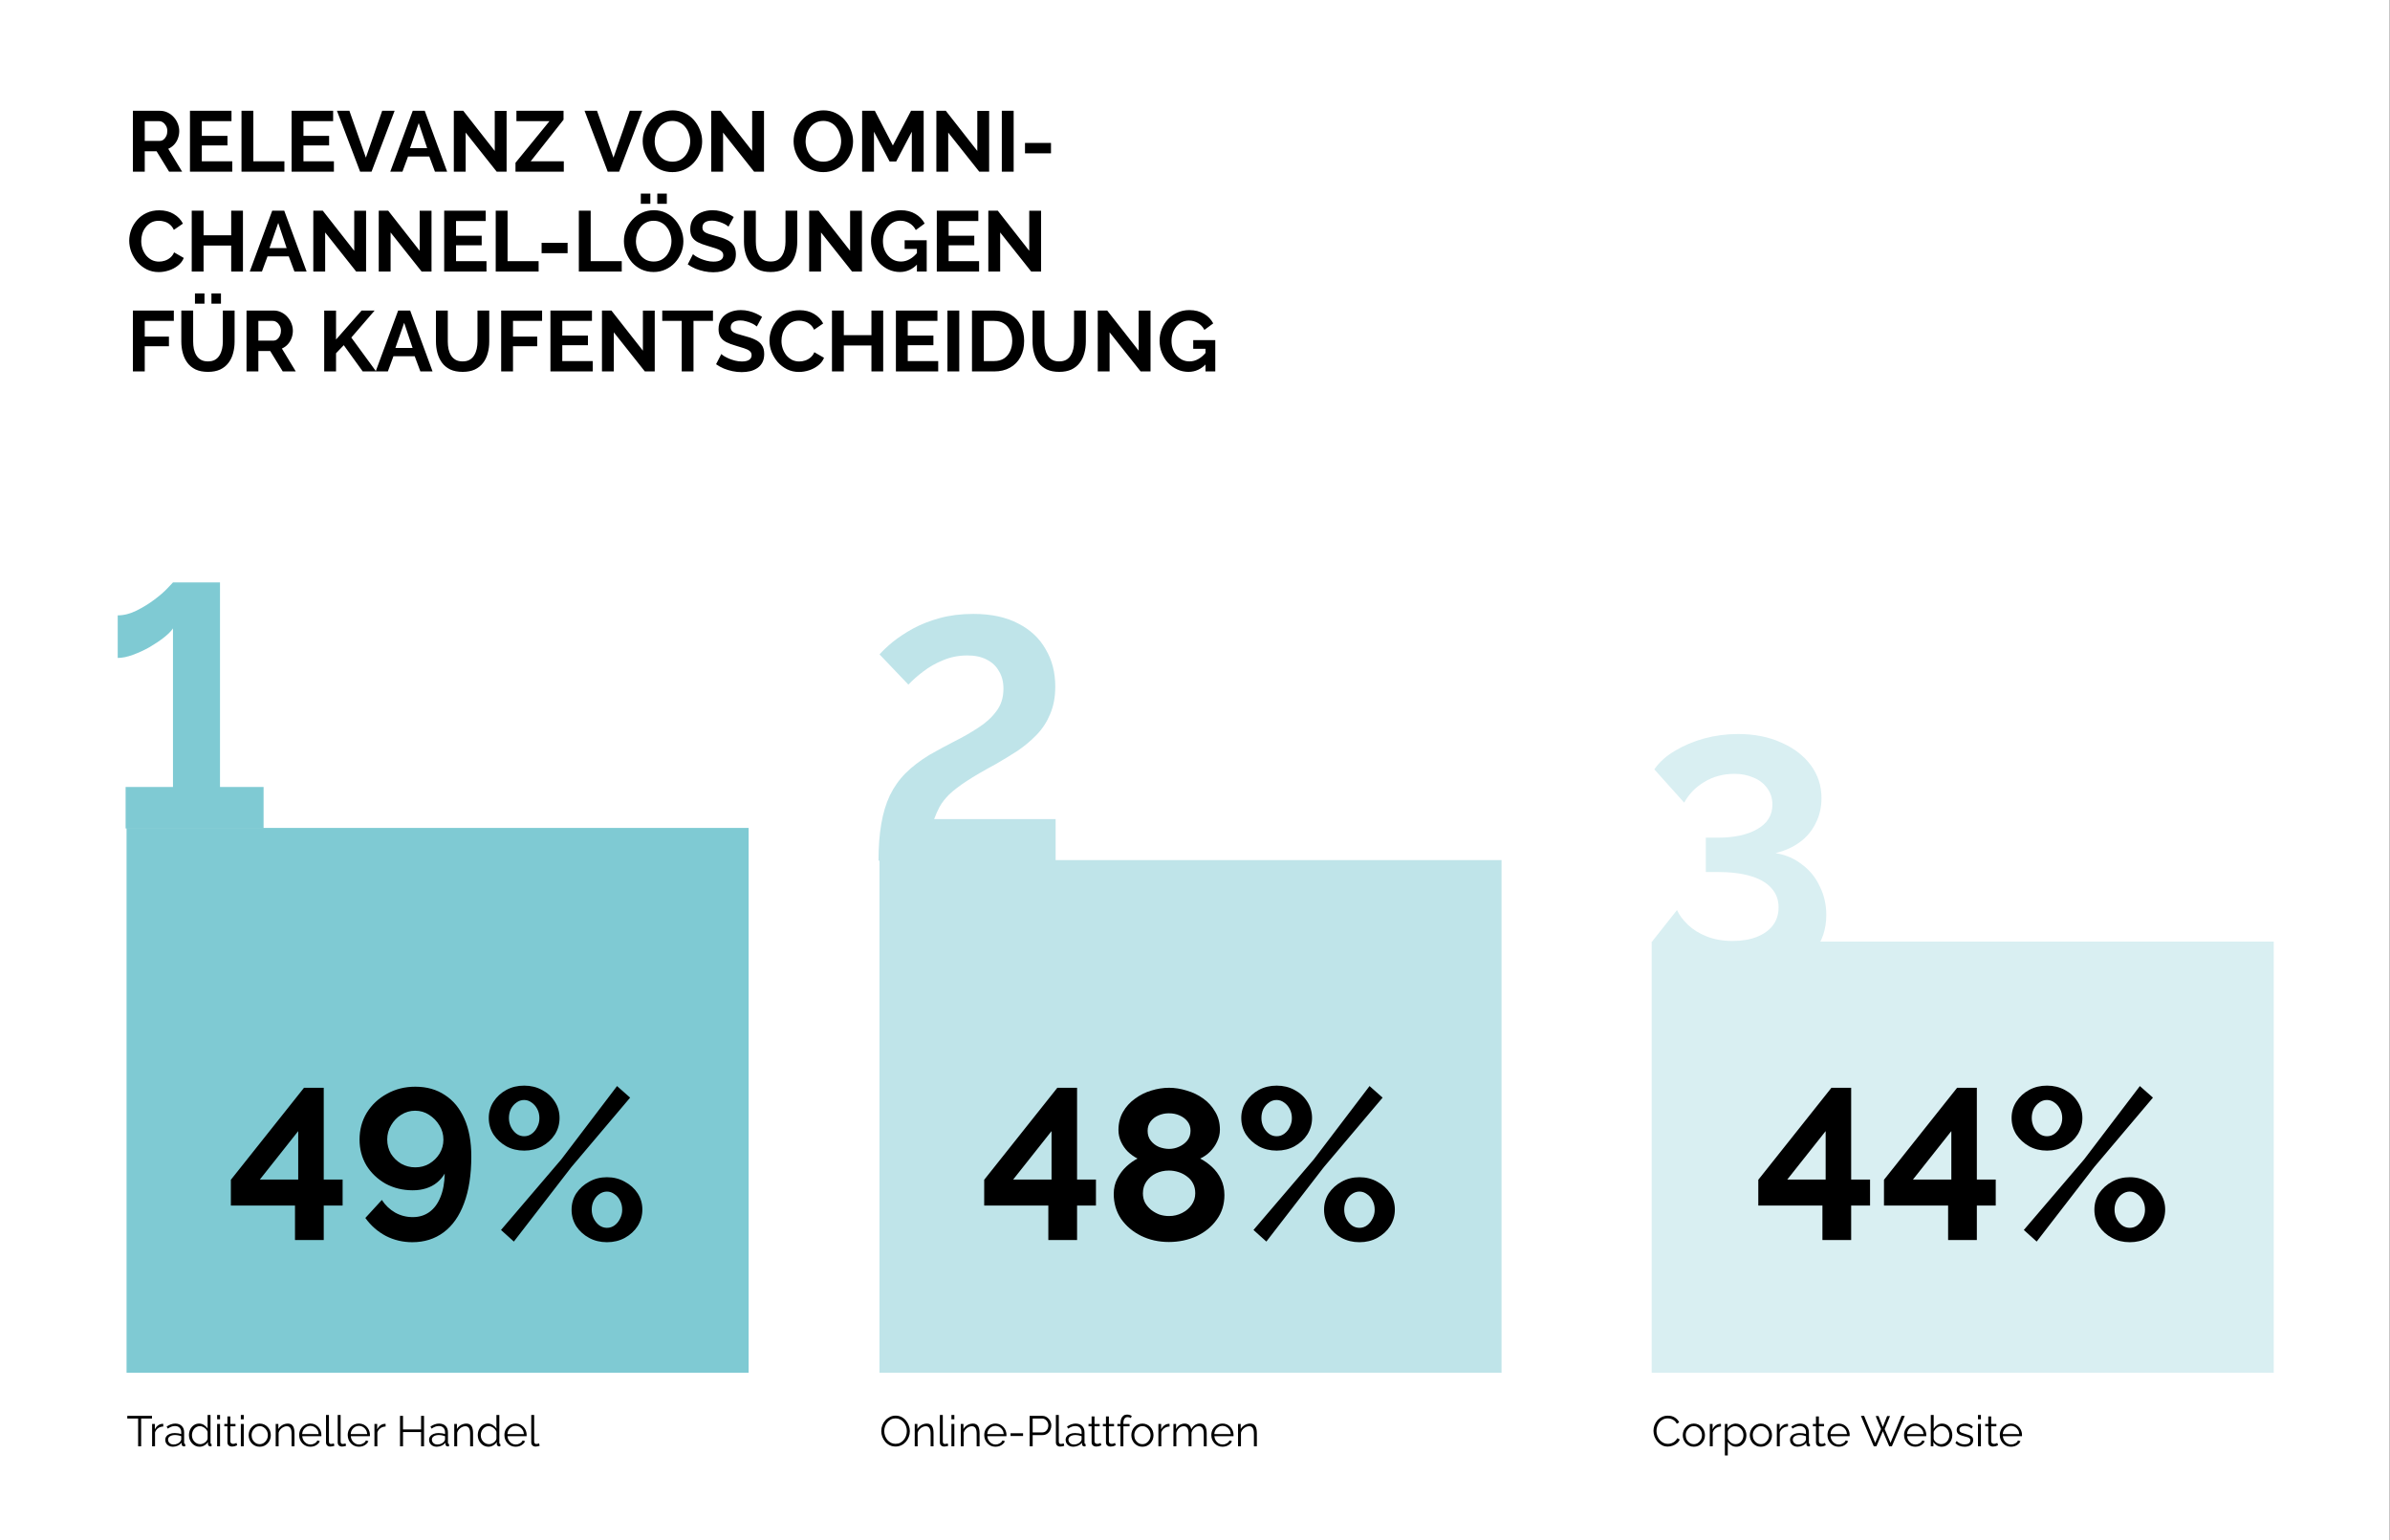 <svg width="1364" height="879" viewBox="0 0 1364 879" fill="none" xmlns="http://www.w3.org/2000/svg">
<rect x="0" y="0" width="1364" height="879" fill="#808080" stroke="none"/>
<g clip-path="url(#clip0_25_1629)">
<rect width="1363.76" height="878.975" fill="white"/>
<path d="M86.747 809.622H80.552V825.488H78.838V809.622H72.644V808.104H86.747V809.622ZM93.174 814.2C92.064 814.233 91.085 814.543 90.236 815.131C89.403 815.718 88.816 816.526 88.473 817.555V825.488H86.808V812.731H88.375V815.792C88.816 814.894 89.395 814.168 90.114 813.613C90.848 813.058 91.623 812.748 92.439 812.682C92.603 812.666 92.741 812.658 92.856 812.658C92.986 812.658 93.092 812.666 93.174 812.682V814.2ZM94.316 821.815C94.316 821.015 94.544 820.33 95.001 819.758C95.458 819.171 96.087 818.722 96.887 818.412C97.703 818.085 98.641 817.922 99.702 817.922C100.322 817.922 100.967 817.971 101.636 818.069C102.306 818.167 102.901 818.314 103.424 818.51V817.432C103.424 816.355 103.106 815.498 102.469 814.861C101.832 814.225 100.951 813.907 99.825 813.907C99.139 813.907 98.462 814.037 97.793 814.298C97.14 814.543 96.454 814.91 95.736 815.4L95.099 814.225C95.932 813.654 96.748 813.229 97.548 812.952C98.347 812.658 99.164 812.511 99.996 812.511C101.563 812.511 102.804 812.96 103.718 813.858C104.632 814.755 105.089 815.996 105.089 817.579V823.48C105.089 823.708 105.138 823.88 105.236 823.994C105.334 824.092 105.489 824.149 105.701 824.165V825.488C105.521 825.504 105.366 825.52 105.236 825.537C105.105 825.553 105.007 825.553 104.942 825.537C104.534 825.52 104.224 825.39 104.011 825.145C103.799 824.9 103.685 824.639 103.669 824.361L103.644 823.431C103.073 824.165 102.33 824.737 101.416 825.145C100.502 825.537 99.572 825.732 98.625 825.732C97.809 825.732 97.066 825.561 96.397 825.218C95.744 824.859 95.23 824.386 94.854 823.798C94.495 823.194 94.316 822.533 94.316 821.815ZM102.861 822.794C103.04 822.566 103.179 822.345 103.277 822.133C103.375 821.921 103.424 821.733 103.424 821.57V819.709C102.869 819.497 102.289 819.334 101.685 819.22C101.098 819.105 100.502 819.048 99.898 819.048C98.707 819.048 97.743 819.285 97.009 819.758C96.275 820.232 95.907 820.876 95.907 821.693C95.907 822.166 96.03 822.615 96.275 823.039C96.519 823.447 96.878 823.79 97.352 824.067C97.825 824.329 98.38 824.459 99.017 824.459C99.817 824.459 100.559 824.304 101.245 823.994C101.947 823.684 102.485 823.284 102.861 822.794ZM107.829 819.146C107.829 817.938 108.074 816.837 108.564 815.841C109.07 814.829 109.763 814.021 110.645 813.417C111.526 812.813 112.53 812.511 113.656 812.511C114.717 812.511 115.664 812.797 116.496 813.368C117.345 813.923 118.006 814.6 118.48 815.4V807.614H120.144V823.48C120.144 823.708 120.193 823.88 120.291 823.994C120.389 824.092 120.536 824.149 120.732 824.165V825.488C120.406 825.537 120.153 825.553 119.973 825.537C119.63 825.52 119.328 825.381 119.067 825.12C118.806 824.859 118.675 824.573 118.675 824.263V823.015C118.169 823.847 117.484 824.508 116.619 824.998C115.754 825.488 114.856 825.732 113.926 825.732C113.044 825.732 112.228 825.553 111.477 825.194C110.743 824.835 110.098 824.345 109.543 823.725C109.004 823.104 108.58 822.403 108.27 821.619C107.976 820.819 107.829 819.995 107.829 819.146ZM118.48 821.105V817.163C118.267 816.575 117.925 816.045 117.451 815.572C116.978 815.082 116.439 814.698 115.835 814.421C115.248 814.127 114.66 813.98 114.072 813.98C113.387 813.98 112.767 814.127 112.212 814.421C111.657 814.698 111.175 815.082 110.767 815.572C110.375 816.061 110.073 816.616 109.861 817.236C109.649 817.857 109.543 818.493 109.543 819.146C109.543 819.832 109.657 820.485 109.886 821.105C110.13 821.725 110.473 822.28 110.914 822.77C111.355 823.243 111.861 823.61 112.432 823.872C113.003 824.133 113.624 824.263 114.293 824.263C114.717 824.263 115.158 824.182 115.615 824.019C116.072 823.855 116.504 823.635 116.913 823.357C117.337 823.064 117.688 822.721 117.965 822.329C118.243 821.937 118.414 821.529 118.48 821.105ZM123.917 825.488V812.731H125.582V825.488H123.917ZM123.917 810.063V807.614H125.582V810.063H123.917ZM135.37 824.875C135.239 824.924 135.035 825.014 134.758 825.145C134.48 825.275 134.145 825.39 133.754 825.488C133.362 825.585 132.938 825.634 132.481 825.634C132.007 825.634 131.558 825.545 131.134 825.365C130.726 825.186 130.399 824.916 130.155 824.557C129.91 824.182 129.787 823.725 129.787 823.186V814.054H128.024V812.731H129.787V808.422H131.452V812.731H134.39V814.054H131.452V822.721C131.485 823.178 131.648 823.521 131.942 823.749C132.252 823.978 132.603 824.092 132.995 824.092C133.452 824.092 133.868 824.019 134.243 823.872C134.619 823.708 134.847 823.594 134.929 823.529L135.37 824.875ZM137.45 825.488V812.731H139.115V825.488H137.45ZM137.45 810.063V807.614H139.115V810.063H137.45ZM148.217 825.732C147.303 825.732 146.454 825.561 145.671 825.218C144.904 824.859 144.235 824.378 143.663 823.774C143.108 823.153 142.676 822.452 142.366 821.668C142.055 820.868 141.9 820.028 141.9 819.146C141.9 818.232 142.055 817.383 142.366 816.6C142.676 815.8 143.116 815.098 143.688 814.494C144.259 813.874 144.928 813.392 145.695 813.05C146.479 812.691 147.328 812.511 148.242 812.511C149.156 812.511 149.996 812.691 150.764 813.05C151.531 813.392 152.2 813.874 152.771 814.494C153.343 815.098 153.783 815.8 154.093 816.6C154.404 817.383 154.559 818.232 154.559 819.146C154.559 820.028 154.404 820.868 154.093 821.668C153.783 822.452 153.343 823.153 152.771 823.774C152.216 824.378 151.547 824.859 150.764 825.218C149.996 825.561 149.148 825.732 148.217 825.732ZM143.59 819.171C143.59 820.117 143.794 820.982 144.202 821.766C144.626 822.533 145.189 823.145 145.891 823.602C146.593 824.043 147.368 824.263 148.217 824.263C149.066 824.263 149.841 824.035 150.543 823.578C151.245 823.121 151.808 822.501 152.233 821.717C152.657 820.917 152.869 820.052 152.869 819.122C152.869 818.175 152.657 817.31 152.233 816.526C151.808 815.743 151.245 815.123 150.543 814.666C149.841 814.209 149.066 813.98 148.217 813.98C147.368 813.98 146.593 814.217 145.891 814.69C145.206 815.163 144.651 815.792 144.226 816.575C143.802 817.343 143.59 818.208 143.59 819.171ZM168.067 825.488H166.402V818.363C166.402 816.861 166.182 815.767 165.741 815.082C165.3 814.38 164.607 814.029 163.66 814.029C163.007 814.029 162.362 814.192 161.726 814.519C161.089 814.829 160.526 815.261 160.036 815.816C159.563 816.355 159.22 816.975 159.008 817.677V825.488H157.343V812.731H158.861V815.621C159.204 815 159.653 814.462 160.208 814.005C160.763 813.531 161.391 813.164 162.093 812.903C162.795 812.642 163.521 812.511 164.272 812.511C164.974 812.511 165.57 812.642 166.059 812.903C166.549 813.164 166.941 813.539 167.235 814.029C167.528 814.502 167.741 815.082 167.871 815.767C168.002 816.437 168.067 817.187 168.067 818.02V825.488ZM177.126 825.732C176.212 825.732 175.363 825.561 174.58 825.218C173.797 824.859 173.119 824.378 172.548 823.774C171.977 823.153 171.528 822.443 171.201 821.644C170.891 820.844 170.736 819.987 170.736 819.073C170.736 817.881 171.005 816.788 171.544 815.792C172.099 814.796 172.858 814.005 173.821 813.417C174.784 812.813 175.878 812.511 177.102 812.511C178.359 812.511 179.452 812.813 180.383 813.417C181.329 814.021 182.072 814.821 182.611 815.816C183.149 816.796 183.419 817.873 183.419 819.048C183.419 819.179 183.419 819.309 183.419 819.44C183.419 819.554 183.411 819.644 183.394 819.709H172.474C172.556 820.623 172.809 821.44 173.233 822.158C173.674 822.86 174.237 823.423 174.923 823.847C175.625 824.255 176.384 824.459 177.2 824.459C178.032 824.459 178.816 824.247 179.55 823.823C180.301 823.398 180.823 822.843 181.117 822.158L182.562 822.549C182.301 823.153 181.901 823.7 181.362 824.19C180.823 824.68 180.187 825.063 179.452 825.341C178.734 825.602 177.959 825.732 177.126 825.732ZM172.425 818.51H181.852C181.786 817.579 181.533 816.763 181.093 816.061C180.668 815.359 180.105 814.813 179.403 814.421C178.718 814.013 177.959 813.809 177.126 813.809C176.294 813.809 175.535 814.013 174.849 814.421C174.164 814.813 173.601 815.368 173.16 816.086C172.736 816.788 172.491 817.596 172.425 818.51ZM186.061 807.614H187.726V822.598C187.726 823.235 187.84 823.651 188.069 823.847C188.297 824.043 188.575 824.141 188.901 824.141C189.195 824.141 189.489 824.108 189.782 824.043C190.076 823.978 190.329 823.912 190.541 823.847L190.835 825.194C190.525 825.324 190.142 825.43 189.685 825.512C189.244 825.594 188.86 825.634 188.534 825.634C187.783 825.634 187.179 825.414 186.722 824.973C186.281 824.533 186.061 823.929 186.061 823.162V807.614ZM192.732 807.614H194.397V822.598C194.397 823.235 194.511 823.651 194.739 823.847C194.968 824.043 195.245 824.141 195.572 824.141C195.866 824.141 196.16 824.108 196.453 824.043C196.747 823.978 197 823.912 197.212 823.847L197.506 825.194C197.196 825.324 196.812 825.43 196.355 825.512C195.915 825.594 195.531 825.634 195.205 825.634C194.454 825.634 193.85 825.414 193.393 824.973C192.952 824.533 192.732 823.929 192.732 823.162V807.614ZM204.838 825.732C203.924 825.732 203.075 825.561 202.292 825.218C201.508 824.859 200.831 824.378 200.26 823.774C199.688 823.153 199.24 822.443 198.913 821.644C198.603 820.844 198.448 819.987 198.448 819.073C198.448 817.881 198.717 816.788 199.256 815.792C199.811 814.796 200.57 814.005 201.533 813.417C202.496 812.813 203.59 812.511 204.814 812.511C206.071 812.511 207.164 812.813 208.095 813.417C209.041 814.021 209.784 814.821 210.323 815.816C210.861 816.796 211.131 817.873 211.131 819.048C211.131 819.179 211.131 819.309 211.131 819.44C211.131 819.554 211.122 819.644 211.106 819.709H200.186C200.268 820.623 200.521 821.44 200.945 822.158C201.386 822.86 201.949 823.423 202.635 823.847C203.337 824.255 204.096 824.459 204.912 824.459C205.744 824.459 206.528 824.247 207.262 823.823C208.013 823.398 208.535 822.843 208.829 822.158L210.274 822.549C210.012 823.153 209.613 823.7 209.074 824.19C208.535 824.68 207.899 825.063 207.164 825.341C206.446 825.602 205.671 825.732 204.838 825.732ZM200.137 818.51H209.564C209.498 817.579 209.245 816.763 208.805 816.061C208.38 815.359 207.817 814.813 207.115 814.421C206.43 814.013 205.671 813.809 204.838 813.809C204.006 813.809 203.247 814.013 202.561 814.421C201.876 814.813 201.312 815.368 200.872 816.086C200.447 816.788 200.203 817.596 200.137 818.51ZM220.065 814.2C218.955 814.233 217.976 814.543 217.127 815.131C216.295 815.718 215.707 816.526 215.364 817.555V825.488H213.699V812.731H215.266V815.792C215.707 814.894 216.286 814.168 217.005 813.613C217.739 813.058 218.514 812.748 219.331 812.682C219.494 812.666 219.633 812.658 219.747 812.658C219.877 812.658 219.984 812.666 220.065 812.682V814.2ZM242.004 808.104V825.488H240.314V817.359H230.006V825.488H228.293V808.104H230.006V815.841H240.314V808.104H242.004ZM244.878 821.815C244.878 821.015 245.106 820.33 245.563 819.758C246.021 819.171 246.649 818.722 247.449 818.412C248.265 818.085 249.203 817.922 250.264 817.922C250.885 817.922 251.529 817.971 252.199 818.069C252.868 818.167 253.464 818.314 253.986 818.51V817.432C253.986 816.355 253.668 815.498 253.031 814.861C252.395 814.225 251.513 813.907 250.387 813.907C249.701 813.907 249.024 814.037 248.355 814.298C247.702 814.543 247.016 814.91 246.298 815.4L245.661 814.225C246.494 813.654 247.31 813.229 248.11 812.952C248.91 812.658 249.726 812.511 250.558 812.511C252.125 812.511 253.366 812.96 254.28 813.858C255.194 814.755 255.651 815.996 255.651 817.579V823.48C255.651 823.708 255.7 823.88 255.798 823.994C255.896 824.092 256.051 824.149 256.263 824.165V825.488C256.083 825.504 255.928 825.52 255.798 825.537C255.667 825.553 255.569 825.553 255.504 825.537C255.096 825.52 254.786 825.39 254.574 825.145C254.361 824.9 254.247 824.639 254.231 824.361L254.206 823.431C253.635 824.165 252.892 824.737 251.978 825.145C251.064 825.537 250.134 825.732 249.187 825.732C248.371 825.732 247.628 825.561 246.959 825.218C246.306 824.859 245.792 824.386 245.417 823.798C245.057 823.194 244.878 822.533 244.878 821.815ZM253.423 822.794C253.602 822.566 253.741 822.345 253.839 822.133C253.937 821.921 253.986 821.733 253.986 821.57V819.709C253.431 819.497 252.852 819.334 252.248 819.22C251.66 819.105 251.064 819.048 250.46 819.048C249.269 819.048 248.306 819.285 247.571 819.758C246.837 820.232 246.469 820.876 246.469 821.693C246.469 822.166 246.592 822.615 246.837 823.039C247.081 823.447 247.441 823.79 247.914 824.067C248.387 824.329 248.942 824.459 249.579 824.459C250.379 824.459 251.121 824.304 251.807 823.994C252.509 823.684 253.047 823.284 253.423 822.794ZM269.972 825.488H268.307V818.363C268.307 816.861 268.087 815.767 267.646 815.082C267.205 814.38 266.512 814.029 265.565 814.029C264.912 814.029 264.267 814.192 263.631 814.519C262.994 814.829 262.431 815.261 261.941 815.816C261.468 816.355 261.125 816.975 260.913 817.677V825.488H259.248V812.731H260.766V815.621C261.109 815 261.558 814.462 262.113 814.005C262.668 813.531 263.296 813.164 263.998 812.903C264.7 812.642 265.426 812.511 266.177 812.511C266.879 812.511 267.475 812.642 267.964 812.903C268.454 813.164 268.846 813.539 269.14 814.029C269.433 814.502 269.646 815.082 269.776 815.767C269.907 816.437 269.972 817.187 269.972 818.02V825.488ZM272.666 819.146C272.666 817.938 272.91 816.837 273.4 815.841C273.906 814.829 274.6 814.021 275.481 813.417C276.363 812.813 277.366 812.511 278.493 812.511C279.554 812.511 280.5 812.797 281.333 813.368C282.182 813.923 282.843 814.6 283.316 815.4V807.614H284.981V823.48C284.981 823.708 285.03 823.88 285.128 823.994C285.226 824.092 285.373 824.149 285.569 824.165V825.488C285.242 825.537 284.989 825.553 284.81 825.537C284.467 825.52 284.165 825.381 283.904 825.12C283.643 824.859 283.512 824.573 283.512 824.263V823.015C283.006 823.847 282.32 824.508 281.455 824.998C280.59 825.488 279.692 825.732 278.762 825.732C277.881 825.732 277.064 825.553 276.314 825.194C275.579 824.835 274.934 824.345 274.379 823.725C273.841 823.104 273.416 822.403 273.106 821.619C272.812 820.819 272.666 819.995 272.666 819.146ZM283.316 821.105V817.163C283.104 816.575 282.761 816.045 282.288 815.572C281.814 815.082 281.276 814.698 280.672 814.421C280.084 814.127 279.497 813.98 278.909 813.98C278.223 813.98 277.603 814.127 277.048 814.421C276.493 814.698 276.012 815.082 275.604 815.572C275.212 816.061 274.91 816.616 274.698 817.236C274.485 817.857 274.379 818.493 274.379 819.146C274.379 819.832 274.494 820.485 274.722 821.105C274.967 821.725 275.31 822.28 275.75 822.77C276.191 823.243 276.697 823.61 277.269 823.872C277.84 824.133 278.46 824.263 279.129 824.263C279.554 824.263 279.994 824.182 280.451 824.019C280.908 823.855 281.341 823.635 281.749 823.357C282.173 823.064 282.524 822.721 282.802 822.329C283.079 821.937 283.251 821.529 283.316 821.105ZM294.262 825.732C293.348 825.732 292.499 825.561 291.716 825.218C290.932 824.859 290.255 824.378 289.684 823.774C289.112 823.153 288.663 822.443 288.337 821.644C288.027 820.844 287.872 819.987 287.872 819.073C287.872 817.881 288.141 816.788 288.68 815.792C289.235 814.796 289.994 814.005 290.957 813.417C291.92 812.813 293.013 812.511 294.238 812.511C295.494 812.511 296.588 812.813 297.518 813.417C298.465 814.021 299.208 814.821 299.747 815.816C300.285 816.796 300.554 817.873 300.554 819.048C300.554 819.179 300.554 819.309 300.554 819.44C300.554 819.554 300.546 819.644 300.53 819.709H289.61C289.692 820.623 289.945 821.44 290.369 822.158C290.81 822.86 291.373 823.423 292.059 823.847C292.76 824.255 293.519 824.459 294.336 824.459C295.168 824.459 295.952 824.247 296.686 823.823C297.437 823.398 297.959 822.843 298.253 822.158L299.698 822.549C299.436 823.153 299.036 823.7 298.498 824.19C297.959 824.68 297.323 825.063 296.588 825.341C295.87 825.602 295.095 825.732 294.262 825.732ZM289.561 818.51H298.988C298.922 817.579 298.669 816.763 298.229 816.061C297.804 815.359 297.241 814.813 296.539 814.421C295.854 814.013 295.095 813.809 294.262 813.809C293.43 813.809 292.671 814.013 291.985 814.421C291.3 814.813 290.736 815.368 290.296 816.086C289.871 816.788 289.626 817.596 289.561 818.51ZM303.197 807.614H304.862V822.598C304.862 823.235 304.976 823.651 305.204 823.847C305.433 824.043 305.71 824.141 306.037 824.141C306.331 824.141 306.624 824.108 306.918 824.043C307.212 823.978 307.465 823.912 307.677 823.847L307.971 825.194C307.661 825.324 307.277 825.43 306.82 825.512C306.38 825.594 305.996 825.634 305.67 825.634C304.919 825.634 304.315 825.414 303.858 824.973C303.417 824.533 303.197 823.929 303.197 823.162V807.614Z" fill="black"/>
<path d="M511.103 825.61C509.879 825.61 508.769 825.365 507.773 824.875C506.778 824.386 505.921 823.725 505.203 822.892C504.484 822.043 503.929 821.097 503.538 820.052C503.146 818.991 502.95 817.906 502.95 816.796C502.95 815.637 503.154 814.535 503.562 813.49C503.97 812.429 504.542 811.491 505.276 810.675C506.027 809.842 506.9 809.189 507.896 808.716C508.892 808.226 509.969 807.981 511.128 807.981C512.352 807.981 513.462 808.234 514.458 808.741C515.453 809.247 516.302 809.924 517.004 810.773C517.722 811.621 518.277 812.568 518.669 813.613C519.061 814.657 519.256 815.727 519.256 816.82C519.256 817.979 519.052 819.089 518.644 820.15C518.236 821.195 517.665 822.133 516.93 822.966C516.196 823.782 515.331 824.427 514.335 824.9C513.339 825.373 512.262 825.61 511.103 825.61ZM504.664 816.796C504.664 817.742 504.819 818.657 505.129 819.538C505.439 820.403 505.88 821.178 506.451 821.864C507.023 822.533 507.7 823.072 508.483 823.48C509.283 823.872 510.157 824.067 511.103 824.067C512.099 824.067 512.989 823.863 513.772 823.455C514.572 823.031 515.249 822.476 515.804 821.79C516.375 821.089 516.808 820.305 517.102 819.44C517.396 818.575 517.543 817.693 517.543 816.796C517.543 815.849 517.387 814.943 517.077 814.078C516.767 813.213 516.318 812.438 515.731 811.752C515.159 811.066 514.482 810.528 513.699 810.136C512.915 809.744 512.05 809.548 511.103 809.548C510.124 809.548 509.234 809.753 508.434 810.161C507.651 810.569 506.974 811.124 506.402 811.825C505.847 812.511 505.415 813.286 505.105 814.151C504.811 815.017 504.664 815.898 504.664 816.796ZM532.773 825.488H531.108V818.363C531.108 816.861 530.888 815.767 530.447 815.082C530.007 814.38 529.313 814.029 528.366 814.029C527.713 814.029 527.069 814.192 526.432 814.519C525.795 814.829 525.232 815.261 524.743 815.816C524.269 816.355 523.926 816.975 523.714 817.677V825.488H522.049V812.731H523.567V815.621C523.91 815 524.359 814.462 524.914 814.005C525.469 813.531 526.097 813.164 526.799 812.903C527.501 812.642 528.227 812.511 528.978 812.511C529.68 812.511 530.276 812.642 530.766 812.903C531.255 813.164 531.647 813.539 531.941 814.029C532.235 814.502 532.447 815.082 532.577 815.767C532.708 816.437 532.773 817.187 532.773 818.02V825.488ZM536.397 807.614H538.062V822.598C538.062 823.235 538.176 823.651 538.405 823.847C538.633 824.043 538.911 824.141 539.237 824.141C539.531 824.141 539.825 824.108 540.119 824.043C540.412 823.978 540.665 823.912 540.878 823.847L541.171 825.194C540.861 825.324 540.478 825.43 540.021 825.512C539.58 825.594 539.196 825.634 538.87 825.634C538.119 825.634 537.515 825.414 537.058 824.973C536.617 824.533 536.397 823.929 536.397 823.162V807.614ZM542.995 825.488V812.731H544.66V825.488H542.995ZM542.995 810.063V807.614H544.66V810.063H542.995ZM559.051 825.488H557.386V818.363C557.386 816.861 557.165 815.767 556.725 815.082C556.284 814.38 555.59 814.029 554.643 814.029C553.991 814.029 553.346 814.192 552.709 814.519C552.073 814.829 551.509 815.261 551.02 815.816C550.546 816.355 550.204 816.975 549.991 817.677V825.488H548.327V812.731H549.845V815.621C550.187 815 550.636 814.462 551.191 814.005C551.746 813.531 552.375 813.164 553.076 812.903C553.778 812.642 554.505 812.511 555.256 812.511C555.957 812.511 556.553 812.642 557.043 812.903C557.533 813.164 557.924 813.539 558.218 814.029C558.512 814.502 558.724 815.082 558.855 815.767C558.985 816.437 559.051 817.187 559.051 818.02V825.488ZM568.11 825.732C567.196 825.732 566.347 825.561 565.563 825.218C564.78 824.859 564.103 824.378 563.531 823.774C562.96 823.153 562.511 822.443 562.185 821.644C561.875 820.844 561.719 819.987 561.719 819.073C561.719 817.881 561.989 816.788 562.527 815.792C563.082 814.796 563.841 814.005 564.804 813.417C565.768 812.813 566.861 812.511 568.085 812.511C569.342 812.511 570.436 812.813 571.366 813.417C572.313 814.021 573.056 814.821 573.594 815.816C574.133 816.796 574.402 817.873 574.402 819.048C574.402 819.179 574.402 819.309 574.402 819.44C574.402 819.554 574.394 819.644 574.378 819.709H563.458C563.539 820.623 563.792 821.44 564.217 822.158C564.658 822.86 565.221 823.423 565.906 823.847C566.608 824.255 567.367 824.459 568.183 824.459C569.016 824.459 569.799 824.247 570.534 823.823C571.285 823.398 571.807 822.843 572.101 822.158L573.545 822.549C573.284 823.153 572.884 823.7 572.346 824.19C571.807 824.68 571.17 825.063 570.436 825.341C569.718 825.602 568.942 825.732 568.11 825.732ZM563.409 818.51H572.835C572.77 817.579 572.517 816.763 572.076 816.061C571.652 815.359 571.089 814.813 570.387 814.421C569.701 814.013 568.942 813.809 568.11 813.809C567.277 813.809 566.518 814.013 565.833 814.421C565.147 814.813 564.584 815.368 564.143 816.086C563.719 816.788 563.474 817.596 563.409 818.51ZM576.726 819.587V818.044H583.875V819.587H576.726ZM587.643 825.488V808.104H594.841C595.592 808.104 596.278 808.259 596.898 808.569C597.534 808.879 598.081 809.304 598.538 809.842C598.995 810.365 599.354 810.952 599.616 811.605C599.877 812.242 600.007 812.895 600.007 813.564C600.007 814.511 599.795 815.408 599.371 816.257C598.963 817.09 598.383 817.767 597.632 818.289C596.881 818.812 596 819.073 594.988 819.073H589.357V825.488H587.643ZM589.357 817.555H594.915C595.6 817.555 596.196 817.367 596.702 816.992C597.208 816.616 597.6 816.127 597.877 815.523C598.155 814.919 598.293 814.266 598.293 813.564C598.293 812.846 598.13 812.185 597.804 811.581C597.477 810.977 597.045 810.503 596.506 810.161C595.984 809.801 595.404 809.622 594.768 809.622H589.357V817.555ZM602.604 807.614H604.269V822.598C604.269 823.235 604.383 823.651 604.612 823.847C604.841 824.043 605.118 824.141 605.444 824.141C605.738 824.141 606.032 824.108 606.326 824.043C606.62 823.978 606.873 823.912 607.085 823.847L607.379 825.194C607.069 825.324 606.685 825.43 606.228 825.512C605.787 825.594 605.404 825.634 605.077 825.634C604.326 825.634 603.722 825.414 603.265 824.973C602.825 824.533 602.604 823.929 602.604 823.162V807.614ZM608.173 821.815C608.173 821.015 608.402 820.33 608.859 819.758C609.316 819.171 609.944 818.722 610.744 818.412C611.56 818.085 612.499 817.922 613.56 817.922C614.18 817.922 614.825 817.971 615.494 818.069C616.163 818.167 616.759 818.314 617.281 818.51V817.432C617.281 816.355 616.963 815.498 616.327 814.861C615.69 814.225 614.809 813.907 613.682 813.907C612.997 813.907 612.319 814.037 611.65 814.298C610.997 814.543 610.312 814.91 609.594 815.4L608.957 814.225C609.789 813.654 610.606 813.229 611.405 812.952C612.205 812.658 613.021 812.511 613.854 812.511C615.421 812.511 616.661 812.96 617.575 813.858C618.489 814.755 618.946 815.996 618.946 817.579V823.48C618.946 823.708 618.995 823.88 619.093 823.994C619.191 824.092 619.346 824.149 619.559 824.165V825.488C619.379 825.504 619.224 825.52 619.093 825.537C618.963 825.553 618.865 825.553 618.8 825.537C618.391 825.52 618.081 825.39 617.869 825.145C617.657 824.9 617.543 824.639 617.526 824.361L617.502 823.431C616.931 824.165 616.188 824.737 615.274 825.145C614.36 825.537 613.429 825.732 612.483 825.732C611.666 825.732 610.924 825.561 610.255 825.218C609.602 824.859 609.088 824.386 608.712 823.798C608.353 823.194 608.173 822.533 608.173 821.815ZM616.718 822.794C616.898 822.566 617.037 822.345 617.135 822.133C617.233 821.921 617.281 821.733 617.281 821.57V819.709C616.727 819.497 616.147 819.334 615.543 819.22C614.956 819.105 614.36 819.048 613.756 819.048C612.564 819.048 611.601 819.285 610.867 819.758C610.132 820.232 609.765 820.876 609.765 821.693C609.765 822.166 609.887 822.615 610.132 823.039C610.377 823.447 610.736 823.79 611.209 824.067C611.683 824.329 612.238 824.459 612.874 824.459C613.674 824.459 614.417 824.304 615.102 823.994C615.804 823.684 616.343 823.284 616.718 822.794ZM628.569 824.875C628.438 824.924 628.234 825.014 627.957 825.145C627.679 825.275 627.345 825.39 626.953 825.488C626.561 825.585 626.137 825.634 625.68 825.634C625.207 825.634 624.758 825.545 624.333 825.365C623.925 825.186 623.599 824.916 623.354 824.557C623.109 824.182 622.987 823.725 622.987 823.186V814.054H621.224V812.731H622.987V808.422H624.652V812.731H627.59V814.054H624.652V822.721C624.684 823.178 624.847 823.521 625.141 823.749C625.451 823.978 625.802 824.092 626.194 824.092C626.651 824.092 627.067 824.019 627.443 823.872C627.818 823.708 628.047 823.594 628.128 823.529L628.569 824.875ZM636.77 824.875C636.64 824.924 636.436 825.014 636.158 825.145C635.881 825.275 635.546 825.39 635.154 825.488C634.762 825.585 634.338 825.634 633.881 825.634C633.408 825.634 632.959 825.545 632.534 825.365C632.126 825.186 631.8 824.916 631.555 824.557C631.31 824.182 631.188 823.725 631.188 823.186V814.054H629.425V812.731H631.188V808.422H632.853V812.731H635.791V814.054H632.853V822.721C632.885 823.178 633.049 823.521 633.342 823.749C633.653 823.978 634.003 824.092 634.395 824.092C634.852 824.092 635.268 824.019 635.644 823.872C636.019 823.708 636.248 823.594 636.329 823.529L636.77 824.875ZM639.462 825.488V814.054H637.7V812.731H639.462V812.389C639.462 811.344 639.609 810.446 639.903 809.695C640.213 808.945 640.646 808.373 641.201 807.981C641.772 807.573 642.441 807.369 643.209 807.369C643.715 807.369 644.204 807.443 644.678 807.59C645.151 807.737 645.559 807.933 645.902 808.177L645.388 809.377C645.175 809.198 644.898 809.059 644.555 808.961C644.212 808.863 643.87 808.814 643.527 808.814C642.76 808.814 642.164 809.116 641.739 809.72C641.331 810.324 641.127 811.197 641.127 812.34V812.731H644.653V814.054H641.127V825.488H639.462ZM651.985 825.732C651.071 825.732 650.222 825.561 649.439 825.218C648.671 824.859 648.002 824.378 647.431 823.774C646.876 823.153 646.443 822.452 646.133 821.668C645.823 820.868 645.668 820.028 645.668 819.146C645.668 818.232 645.823 817.383 646.133 816.6C646.443 815.8 646.884 815.098 647.455 814.494C648.027 813.874 648.696 813.392 649.463 813.05C650.247 812.691 651.095 812.511 652.009 812.511C652.923 812.511 653.764 812.691 654.531 813.05C655.298 813.392 655.968 813.874 656.539 814.494C657.11 815.098 657.551 815.8 657.861 816.6C658.171 817.383 658.326 818.232 658.326 819.146C658.326 820.028 658.171 820.868 657.861 821.668C657.551 822.452 657.11 823.153 656.539 823.774C655.984 824.378 655.315 824.859 654.531 825.218C653.764 825.561 652.915 825.732 651.985 825.732ZM647.357 819.171C647.357 820.117 647.561 820.982 647.969 821.766C648.394 822.533 648.957 823.145 649.659 823.602C650.361 824.043 651.136 824.263 651.985 824.263C652.834 824.263 653.609 824.035 654.311 823.578C655.013 823.121 655.576 822.501 656 821.717C656.425 820.917 656.637 820.052 656.637 819.122C656.637 818.175 656.425 817.31 656 816.526C655.576 815.743 655.013 815.123 654.311 814.666C653.609 814.209 652.834 813.98 651.985 813.98C651.136 813.98 650.361 814.217 649.659 814.69C648.973 815.163 648.418 815.792 647.994 816.575C647.57 817.343 647.357 818.208 647.357 819.171ZM667.477 814.2C666.367 814.233 665.387 814.543 664.538 815.131C663.706 815.718 663.118 816.526 662.776 817.555V825.488H661.111V812.731H662.678V815.792C663.118 814.894 663.698 814.168 664.416 813.613C665.151 813.058 665.926 812.748 666.742 812.682C666.905 812.666 667.044 812.658 667.158 812.658C667.289 812.658 667.395 812.666 667.477 812.682V814.2ZM688.67 825.488H687.005V818.363C687.005 816.877 686.768 815.784 686.295 815.082C685.821 814.38 685.119 814.029 684.189 814.029C683.226 814.029 682.361 814.372 681.594 815.057C680.843 815.743 680.312 816.624 680.002 817.702V825.488H678.337V818.363C678.337 816.861 678.109 815.767 677.652 815.082C677.195 814.38 676.493 814.029 675.546 814.029C674.599 814.029 673.742 814.364 672.975 815.033C672.208 815.702 671.669 816.584 671.359 817.677V825.488H669.694V812.731H671.212V815.621C671.751 814.625 672.437 813.858 673.269 813.319C674.118 812.78 675.056 812.511 676.085 812.511C677.146 812.511 678.003 812.813 678.656 813.417C679.308 814.021 679.708 814.813 679.855 815.792C680.443 814.715 681.145 813.898 681.961 813.343C682.793 812.789 683.732 812.511 684.777 812.511C685.495 812.511 686.099 812.642 686.588 812.903C687.094 813.164 687.494 813.539 687.788 814.029C688.098 814.502 688.319 815.082 688.449 815.767C688.596 816.437 688.67 817.187 688.67 818.02V825.488ZM697.703 825.732C696.789 825.732 695.94 825.561 695.156 825.218C694.373 824.859 693.696 824.378 693.124 823.774C692.553 823.153 692.104 822.443 691.778 821.644C691.468 820.844 691.312 819.987 691.312 819.073C691.312 817.881 691.582 816.788 692.12 815.792C692.675 814.796 693.434 814.005 694.397 813.417C695.36 812.813 696.454 812.511 697.678 812.511C698.935 812.511 700.029 812.813 700.959 813.417C701.906 814.021 702.649 814.821 703.187 815.816C703.726 816.796 703.995 817.873 703.995 819.048C703.995 819.179 703.995 819.309 703.995 819.44C703.995 819.554 703.987 819.644 703.971 819.709H693.051C693.132 820.623 693.385 821.44 693.81 822.158C694.251 822.86 694.814 823.423 695.499 823.847C696.201 824.255 696.96 824.459 697.776 824.459C698.609 824.459 699.392 824.247 700.127 823.823C700.878 823.398 701.4 822.843 701.694 822.158L703.138 822.549C702.877 823.153 702.477 823.7 701.939 824.19C701.4 824.68 700.763 825.063 700.029 825.341C699.311 825.602 698.535 825.732 697.703 825.732ZM693.002 818.51H702.428C702.363 817.579 702.11 816.763 701.669 816.061C701.245 815.359 700.682 814.813 699.98 814.421C699.294 814.013 698.535 813.809 697.703 813.809C696.87 813.809 696.111 814.013 695.426 814.421C694.74 814.813 694.177 815.368 693.736 816.086C693.312 816.788 693.067 817.596 693.002 818.51ZM717.288 825.488H715.623V818.363C715.623 816.861 715.403 815.767 714.962 815.082C714.521 814.38 713.827 814.029 712.881 814.029C712.228 814.029 711.583 814.192 710.947 814.519C710.31 814.829 709.747 815.261 709.257 815.816C708.784 816.355 708.441 816.975 708.229 817.677V825.488H706.564V812.731H708.082V815.621C708.425 815 708.874 814.462 709.429 814.005C709.983 813.531 710.612 813.164 711.314 812.903C712.016 812.642 712.742 812.511 713.493 812.511C714.195 812.511 714.791 812.642 715.28 812.903C715.77 813.164 716.162 813.539 716.455 814.029C716.749 814.502 716.961 815.082 717.092 815.767C717.223 816.437 717.288 817.187 717.288 818.02V825.488Z" fill="black"/>
<path d="M943.662 816.673C943.662 815.612 943.841 814.576 944.2 813.564C944.576 812.536 945.114 811.605 945.816 810.773C946.518 809.924 947.383 809.255 948.412 808.765C949.44 808.259 950.607 808.006 951.913 808.006C953.464 808.006 954.786 808.365 955.879 809.083C956.989 809.785 957.805 810.691 958.328 811.801L956.981 812.633C956.606 811.866 956.132 811.262 955.561 810.822C954.99 810.365 954.378 810.038 953.725 809.842C953.088 809.646 952.452 809.548 951.815 809.548C950.77 809.548 949.848 809.761 949.048 810.185C948.248 810.593 947.571 811.148 947.016 811.85C946.477 812.536 946.069 813.311 945.792 814.176C945.514 815.025 945.376 815.89 945.376 816.771C945.376 817.734 945.539 818.657 945.865 819.538C946.192 820.419 946.649 821.203 947.236 821.888C947.824 822.558 948.51 823.096 949.293 823.504C950.093 823.896 950.958 824.092 951.888 824.092C952.541 824.092 953.211 823.978 953.896 823.749C954.582 823.521 955.218 823.17 955.806 822.696C956.41 822.223 956.891 821.611 957.25 820.86L958.67 821.595C958.311 822.46 957.756 823.194 957.006 823.798C956.255 824.402 955.414 824.859 954.484 825.169C953.57 825.479 952.672 825.634 951.79 825.634C950.599 825.634 949.505 825.381 948.51 824.875C947.514 824.353 946.649 823.668 945.914 822.819C945.196 821.954 944.641 820.991 944.249 819.93C943.858 818.852 943.662 817.767 943.662 816.673ZM966.69 825.732C965.776 825.732 964.927 825.561 964.144 825.218C963.377 824.859 962.707 824.378 962.136 823.774C961.581 823.153 961.149 822.452 960.838 821.668C960.528 820.868 960.373 820.028 960.373 819.146C960.373 818.232 960.528 817.383 960.838 816.6C961.149 815.8 961.589 815.098 962.161 814.494C962.732 813.874 963.401 813.392 964.168 813.05C964.952 812.691 965.801 812.511 966.715 812.511C967.629 812.511 968.469 812.691 969.236 813.05C970.004 813.392 970.673 813.874 971.244 814.494C971.815 815.098 972.256 815.8 972.566 816.6C972.876 817.383 973.031 818.232 973.031 819.146C973.031 820.028 972.876 820.868 972.566 821.668C972.256 822.452 971.815 823.153 971.244 823.774C970.689 824.378 970.02 824.859 969.236 825.218C968.469 825.561 967.62 825.732 966.69 825.732ZM962.063 819.171C962.063 820.117 962.267 820.982 962.675 821.766C963.099 822.533 963.662 823.145 964.364 823.602C965.066 824.043 965.841 824.263 966.69 824.263C967.539 824.263 968.314 824.035 969.016 823.578C969.718 823.121 970.281 822.501 970.705 821.717C971.13 820.917 971.342 820.052 971.342 819.122C971.342 818.175 971.13 817.31 970.705 816.526C970.281 815.743 969.718 815.123 969.016 814.666C968.314 814.209 967.539 813.98 966.69 813.98C965.841 813.98 965.066 814.217 964.364 814.69C963.679 815.163 963.124 815.792 962.699 816.575C962.275 817.343 962.063 818.208 962.063 819.171ZM982.182 814.2C981.072 814.233 980.092 814.543 979.244 815.131C978.411 815.718 977.824 816.526 977.481 817.555V825.488H975.816V812.731H977.383V815.792C977.824 814.894 978.403 814.168 979.121 813.613C979.856 813.058 980.631 812.748 981.447 812.682C981.61 812.666 981.749 812.658 981.863 812.658C981.994 812.658 982.1 812.666 982.182 812.682V814.2ZM990.912 825.732C989.851 825.732 988.897 825.455 988.048 824.9C987.215 824.345 986.554 823.659 986.065 822.843V830.703H984.4V812.731H985.893V815.204C986.399 814.404 987.077 813.76 987.925 813.27C988.774 812.764 989.68 812.511 990.643 812.511C991.525 812.511 992.332 812.699 993.067 813.074C993.802 813.433 994.438 813.923 994.977 814.543C995.515 815.163 995.932 815.874 996.225 816.673C996.536 817.457 996.691 818.273 996.691 819.122C996.691 820.313 996.446 821.415 995.956 822.427C995.483 823.423 994.814 824.223 993.948 824.826C993.083 825.43 992.071 825.732 990.912 825.732ZM990.447 824.263C991.149 824.263 991.778 824.125 992.332 823.847C992.887 823.553 993.361 823.162 993.753 822.672C994.161 822.182 994.471 821.635 994.683 821.031C994.895 820.411 995.001 819.775 995.001 819.122C995.001 818.436 994.879 817.783 994.634 817.163C994.405 816.543 994.071 815.996 993.63 815.523C993.189 815.049 992.683 814.674 992.112 814.396C991.541 814.119 990.921 813.98 990.251 813.98C989.827 813.98 989.386 814.062 988.929 814.225C988.472 814.388 988.031 814.625 987.607 814.935C987.199 815.229 986.856 815.563 986.579 815.939C986.301 816.314 986.13 816.714 986.065 817.139V821.056C986.326 821.66 986.677 822.207 987.117 822.696C987.558 823.17 988.064 823.553 988.635 823.847C989.223 824.125 989.827 824.263 990.447 824.263ZM1004.95 825.732C1004.03 825.732 1003.18 825.561 1002.4 825.218C1001.63 824.859 1000.96 824.378 1000.39 823.774C999.837 823.153 999.405 822.452 999.095 821.668C998.785 820.868 998.629 820.028 998.629 819.146C998.629 818.232 998.785 817.383 999.095 816.6C999.405 815.8 999.845 815.098 1000.42 814.494C1000.99 813.874 1001.66 813.392 1002.42 813.05C1003.21 812.691 1004.06 812.511 1004.97 812.511C1005.88 812.511 1006.73 812.691 1007.49 813.05C1008.26 813.392 1008.93 813.874 1009.5 814.494C1010.07 815.098 1010.51 815.8 1010.82 816.6C1011.13 817.383 1011.29 818.232 1011.29 819.146C1011.29 820.028 1011.13 820.868 1010.82 821.668C1010.51 822.452 1010.07 823.153 1009.5 823.774C1008.95 824.378 1008.28 824.859 1007.49 825.218C1006.73 825.561 1005.88 825.732 1004.95 825.732ZM1000.32 819.171C1000.32 820.117 1000.52 820.982 1000.93 821.766C1001.36 822.533 1001.92 823.145 1002.62 823.602C1003.32 824.043 1004.1 824.263 1004.95 824.263C1005.8 824.263 1006.57 824.035 1007.27 823.578C1007.97 823.121 1008.54 822.501 1008.96 821.717C1009.39 820.917 1009.6 820.052 1009.6 819.122C1009.6 818.175 1009.39 817.31 1008.96 816.526C1008.54 815.743 1007.97 815.123 1007.27 814.666C1006.57 814.209 1005.8 813.98 1004.95 813.98C1004.1 813.98 1003.32 814.217 1002.62 814.69C1001.93 815.163 1001.38 815.792 1000.96 816.575C1000.53 817.343 1000.32 818.208 1000.32 819.171ZM1020.44 814.2C1019.33 814.233 1018.35 814.543 1017.5 815.131C1016.67 815.718 1016.08 816.526 1015.74 817.555V825.488H1014.07V812.731H1015.64V815.792C1016.08 814.894 1016.66 814.168 1017.38 813.613C1018.11 813.058 1018.89 812.748 1019.7 812.682C1019.87 812.666 1020.01 812.658 1020.12 812.658C1020.25 812.658 1020.36 812.666 1020.44 812.682V814.2ZM1021.58 821.815C1021.58 821.015 1021.81 820.33 1022.27 819.758C1022.72 819.171 1023.35 818.722 1024.15 818.412C1024.97 818.085 1025.91 817.922 1026.97 817.922C1027.59 817.922 1028.23 817.971 1028.9 818.069C1029.57 818.167 1030.17 818.314 1030.69 818.51V817.432C1030.69 816.355 1030.37 815.498 1029.73 814.861C1029.1 814.225 1028.21 813.907 1027.09 813.907C1026.4 813.907 1025.73 814.037 1025.06 814.298C1024.4 814.543 1023.72 814.91 1023 815.4L1022.36 814.225C1023.2 813.654 1024.01 813.229 1024.81 812.952C1025.61 812.658 1026.43 812.511 1027.26 812.511C1028.83 812.511 1030.07 812.96 1030.98 813.858C1031.9 814.755 1032.35 815.996 1032.35 817.579V823.48C1032.35 823.708 1032.4 823.88 1032.5 823.994C1032.6 824.092 1032.75 824.149 1032.96 824.165V825.488C1032.79 825.504 1032.63 825.52 1032.5 825.537C1032.37 825.553 1032.27 825.553 1032.21 825.537C1031.8 825.52 1031.49 825.39 1031.28 825.145C1031.06 824.9 1030.95 824.639 1030.93 824.361L1030.91 823.431C1030.34 824.165 1029.59 824.737 1028.68 825.145C1027.77 825.537 1026.84 825.732 1025.89 825.732C1025.07 825.732 1024.33 825.561 1023.66 825.218C1023.01 824.859 1022.49 824.386 1022.12 823.798C1021.76 823.194 1021.58 822.533 1021.58 821.815ZM1030.12 822.794C1030.3 822.566 1030.44 822.345 1030.54 822.133C1030.64 821.921 1030.69 821.733 1030.69 821.57V819.709C1030.13 819.497 1029.55 819.334 1028.95 819.22C1028.36 819.105 1027.77 819.048 1027.16 819.048C1025.97 819.048 1025.01 819.285 1024.27 819.758C1023.54 820.232 1023.17 820.876 1023.17 821.693C1023.17 822.166 1023.29 822.615 1023.54 823.039C1023.78 823.447 1024.14 823.79 1024.62 824.067C1025.09 824.329 1025.64 824.459 1026.28 824.459C1027.08 824.459 1027.82 824.304 1028.51 823.994C1029.21 823.684 1029.75 823.284 1030.12 822.794ZM1041.98 824.875C1041.84 824.924 1041.64 825.014 1041.36 825.145C1041.09 825.275 1040.75 825.39 1040.36 825.488C1039.97 825.585 1039.54 825.634 1039.09 825.634C1038.61 825.634 1038.16 825.545 1037.74 825.365C1037.33 825.186 1037.01 824.916 1036.76 824.557C1036.52 824.182 1036.39 823.725 1036.39 823.186V814.054H1034.63V812.731H1036.39V808.422H1038.06V812.731H1041V814.054H1038.06V822.721C1038.09 823.178 1038.25 823.521 1038.55 823.749C1038.86 823.978 1039.21 824.092 1039.6 824.092C1040.06 824.092 1040.47 824.019 1040.85 823.872C1041.22 823.708 1041.45 823.594 1041.53 823.529L1041.98 824.875ZM1049.35 825.732C1048.44 825.732 1047.59 825.561 1046.8 825.218C1046.02 824.859 1045.34 824.378 1044.77 823.774C1044.2 823.153 1043.75 822.443 1043.42 821.644C1043.11 820.844 1042.96 819.987 1042.96 819.073C1042.96 817.881 1043.23 816.788 1043.77 815.792C1044.32 814.796 1045.08 814.005 1046.04 813.417C1047.01 812.813 1048.1 812.511 1049.32 812.511C1050.58 812.511 1051.68 812.813 1052.61 813.417C1053.55 814.021 1054.29 814.821 1054.83 815.816C1055.37 816.796 1055.64 817.873 1055.64 819.048C1055.64 819.179 1055.64 819.309 1055.64 819.44C1055.64 819.554 1055.63 819.644 1055.62 819.709H1044.7C1044.78 820.623 1045.03 821.44 1045.46 822.158C1045.9 822.86 1046.46 823.423 1047.15 823.847C1047.85 824.255 1048.61 824.459 1049.42 824.459C1050.26 824.459 1051.04 824.247 1051.77 823.823C1052.52 823.398 1053.05 822.843 1053.34 822.158L1054.78 822.549C1054.52 823.153 1054.12 823.7 1053.58 824.19C1053.05 824.68 1052.41 825.063 1051.68 825.341C1050.96 825.602 1050.18 825.732 1049.35 825.732ZM1044.65 818.51H1054.07C1054.01 817.579 1053.76 816.763 1053.32 816.061C1052.89 815.359 1052.33 814.813 1051.63 814.421C1050.94 814.013 1050.18 813.809 1049.35 813.809C1048.52 813.809 1047.76 814.013 1047.07 814.421C1046.39 814.813 1045.82 815.368 1045.38 816.086C1044.96 816.788 1044.71 817.596 1044.65 818.51ZM1070.47 808.226H1072.09L1074.53 814.396L1077.01 808.226H1078.65L1075.61 815.645L1078.94 823.504L1085.23 808.104H1087.09L1079.72 825.488H1078.21L1074.56 816.894L1070.89 825.488H1069.39L1062.05 808.104H1063.88L1070.2 823.504L1073.51 815.645L1070.47 808.226ZM1093.06 825.732C1092.14 825.732 1091.29 825.561 1090.51 825.218C1089.73 824.859 1089.05 824.378 1088.48 823.774C1087.91 823.153 1087.46 822.443 1087.13 821.644C1086.82 820.844 1086.67 819.987 1086.67 819.073C1086.67 817.881 1086.94 816.788 1087.47 815.792C1088.03 814.796 1088.79 814.005 1089.75 813.417C1090.71 812.813 1091.81 812.511 1093.03 812.511C1094.29 812.511 1095.38 812.813 1096.31 813.417C1097.26 814.021 1098 814.821 1098.54 815.816C1099.08 816.796 1099.35 817.873 1099.35 819.048C1099.35 819.179 1099.35 819.309 1099.35 819.44C1099.35 819.554 1099.34 819.644 1099.32 819.709H1088.4C1088.49 820.623 1088.74 821.44 1089.16 822.158C1089.6 822.86 1090.17 823.423 1090.85 823.847C1091.56 824.255 1092.31 824.459 1093.13 824.459C1093.96 824.459 1094.75 824.247 1095.48 823.823C1096.23 823.398 1096.75 822.843 1097.05 822.158L1098.49 822.549C1098.23 823.153 1097.83 823.7 1097.29 824.19C1096.75 824.68 1096.12 825.063 1095.38 825.341C1094.66 825.602 1093.89 825.732 1093.06 825.732ZM1088.36 818.51H1097.78C1097.72 817.579 1097.46 816.763 1097.02 816.061C1096.6 815.359 1096.04 814.813 1095.33 814.421C1094.65 814.013 1093.89 813.809 1093.06 813.809C1092.22 813.809 1091.47 814.013 1090.78 814.421C1090.09 814.813 1089.53 815.368 1089.09 816.086C1088.67 816.788 1088.42 817.596 1088.36 818.51ZM1108.16 825.732C1107.17 825.732 1106.24 825.479 1105.39 824.973C1104.55 824.451 1103.88 823.798 1103.41 823.015V825.488H1101.92V807.614H1103.58V815.4C1104.15 814.535 1104.84 813.841 1105.64 813.319C1106.44 812.78 1107.37 812.511 1108.43 812.511C1109.33 812.511 1110.13 812.699 1110.83 813.074C1111.55 813.45 1112.16 813.956 1112.67 814.592C1113.17 815.212 1113.56 815.922 1113.82 816.722C1114.08 817.506 1114.21 818.314 1114.21 819.146C1114.21 820.044 1114.05 820.885 1113.74 821.668C1113.45 822.452 1113.03 823.153 1112.47 823.774C1111.92 824.378 1111.27 824.859 1110.54 825.218C1109.82 825.561 1109.03 825.732 1108.16 825.732ZM1107.77 824.263C1108.46 824.263 1109.09 824.125 1109.68 823.847C1110.27 823.57 1110.77 823.186 1111.2 822.696C1111.62 822.207 1111.95 821.66 1112.18 821.056C1112.41 820.436 1112.52 819.799 1112.52 819.146C1112.52 818.248 1112.32 817.408 1111.93 816.624C1111.56 815.825 1111.03 815.188 1110.34 814.715C1109.67 814.225 1108.88 813.98 1107.97 813.98C1107.31 813.98 1106.7 814.127 1106.13 814.421C1105.57 814.715 1105.08 815.106 1104.64 815.596C1104.21 816.069 1103.86 816.592 1103.58 817.163V821.129C1103.65 821.57 1103.82 821.986 1104.1 822.378C1104.37 822.754 1104.72 823.08 1105.13 823.357C1105.55 823.635 1105.99 823.855 1106.45 824.019C1106.9 824.182 1107.35 824.263 1107.77 824.263ZM1121.22 825.732C1120.17 825.732 1119.2 825.561 1118.3 825.218C1117.4 824.875 1116.63 824.353 1115.98 823.651L1116.66 822.476C1117.38 823.145 1118.1 823.635 1118.82 823.945C1119.55 824.239 1120.33 824.386 1121.14 824.386C1122.14 824.386 1122.95 824.19 1123.57 823.798C1124.19 823.39 1124.5 822.811 1124.5 822.06C1124.5 821.554 1124.34 821.17 1124.03 820.909C1123.74 820.632 1123.31 820.411 1122.73 820.248C1122.18 820.068 1121.51 819.881 1120.73 819.685C1119.84 819.44 1119.1 819.187 1118.5 818.926C1117.91 818.648 1117.46 818.306 1117.15 817.898C1116.86 817.473 1116.71 816.926 1116.71 816.257C1116.71 815.425 1116.91 814.739 1117.32 814.2C1117.75 813.645 1118.32 813.229 1119.04 812.952C1119.77 812.658 1120.59 812.511 1121.49 812.511C1122.46 812.511 1123.33 812.666 1124.08 812.976C1124.83 813.286 1125.44 813.719 1125.92 814.274L1125.11 815.4C1124.65 814.878 1124.11 814.494 1123.47 814.249C1122.85 813.988 1122.15 813.858 1121.39 813.858C1120.87 813.858 1120.37 813.931 1119.89 814.078C1119.42 814.209 1119.03 814.437 1118.72 814.764C1118.42 815.074 1118.28 815.506 1118.28 816.061C1118.28 816.518 1118.39 816.877 1118.62 817.139C1118.85 817.383 1119.19 817.596 1119.65 817.775C1120.11 817.938 1120.67 818.118 1121.34 818.314C1122.3 818.575 1123.14 818.844 1123.86 819.122C1124.58 819.383 1125.13 819.726 1125.53 820.15C1125.92 820.574 1126.11 821.17 1126.11 821.937C1126.11 823.129 1125.66 824.059 1124.77 824.729C1123.87 825.398 1122.69 825.732 1121.22 825.732ZM1128.86 825.488V812.731H1130.53V825.488H1128.86ZM1128.86 810.063V807.614H1130.53V810.063H1128.86ZM1140.32 824.875C1140.19 824.924 1139.98 825.014 1139.71 825.145C1139.43 825.275 1139.09 825.39 1138.7 825.488C1138.31 825.585 1137.89 825.634 1137.43 825.634C1136.96 825.634 1136.51 825.545 1136.08 825.365C1135.67 825.186 1135.35 824.916 1135.1 824.557C1134.86 824.182 1134.74 823.725 1134.74 823.186V814.054H1132.97V812.731H1134.74V808.422H1136.4V812.731H1139.34V814.054H1136.4V822.721C1136.43 823.178 1136.6 823.521 1136.89 823.749C1137.2 823.978 1137.55 824.092 1137.94 824.092C1138.4 824.092 1138.82 824.019 1139.19 823.872C1139.57 823.708 1139.8 823.594 1139.88 823.529L1140.32 824.875ZM1147.69 825.732C1146.78 825.732 1145.93 825.561 1145.15 825.218C1144.36 824.859 1143.68 824.378 1143.11 823.774C1142.54 823.153 1142.09 822.443 1141.77 821.644C1141.46 820.844 1141.3 819.987 1141.3 819.073C1141.3 817.881 1141.57 816.788 1142.11 815.792C1142.66 814.796 1143.42 814.005 1144.39 813.417C1145.35 812.813 1146.44 812.511 1147.67 812.511C1148.92 812.511 1150.02 812.813 1150.95 813.417C1151.89 814.021 1152.64 814.821 1153.18 815.816C1153.71 816.796 1153.98 817.873 1153.98 819.048C1153.98 819.179 1153.98 819.309 1153.98 819.44C1153.98 819.554 1153.98 819.644 1153.96 819.709H1143.04C1143.12 820.623 1143.37 821.44 1143.8 822.158C1144.24 822.86 1144.8 823.423 1145.49 823.847C1146.19 824.255 1146.95 824.459 1147.77 824.459C1148.6 824.459 1149.38 824.247 1150.12 823.823C1150.87 823.398 1151.39 822.843 1151.68 822.158L1153.13 822.549C1152.87 823.153 1152.47 823.7 1151.93 824.19C1151.39 824.68 1150.75 825.063 1150.02 825.341C1149.3 825.602 1148.52 825.732 1147.69 825.732ZM1142.99 818.51H1152.42C1152.35 817.579 1152.1 816.763 1151.66 816.061C1151.23 815.359 1150.67 814.813 1149.97 814.421C1149.28 814.013 1148.52 813.809 1147.69 813.809C1146.86 813.809 1146.1 814.013 1145.41 814.421C1144.73 814.813 1144.17 815.368 1143.73 816.086C1143.3 816.788 1143.06 817.596 1142.99 818.51Z" fill="black"/>
<path d="M75.851 98V63.233H91.227C92.827 63.233 94.296 63.559 95.634 64.212C97.005 64.865 98.181 65.746 99.16 66.856C100.172 67.966 100.939 69.207 101.462 70.578C102.017 71.949 102.294 73.353 102.294 74.789C102.294 76.258 102.033 77.678 101.511 79.049C101.021 80.388 100.303 81.563 99.356 82.575C98.409 83.587 97.299 84.371 96.026 84.926L103.959 98H96.516L89.367 86.346H82.609V98H75.851ZM82.609 80.421H91.08C91.929 80.421 92.68 80.176 93.333 79.686C93.986 79.164 94.508 78.478 94.9 77.629C95.292 76.781 95.487 75.834 95.487 74.789C95.487 73.679 95.259 72.716 94.802 71.9C94.345 71.051 93.757 70.382 93.039 69.892C92.354 69.403 91.603 69.158 90.787 69.158H82.609V80.421ZM132.558 92.075V98H108.417V63.233H132.117V69.158H115.175V77.531H129.816V83.016H115.175V92.075H132.558ZM137.826 98V63.233H144.584V92.075H162.31V98H137.826ZM190.564 92.075V98H166.423V63.233H190.123V69.158H173.181V77.531H187.822V83.016H173.181V92.075H190.564ZM199.407 63.233L208.809 89.969L218.113 63.233H225.213L212.041 98H205.528L192.307 63.233H199.407ZM235.554 63.233H242.409L255.19 98H248.236L245.004 89.333H232.86L229.677 98H222.724L235.554 63.233ZM243.78 84.583L238.981 70.235L233.987 84.583H243.78ZM265.761 75.671V98H259.003V63.233H264.39L282.361 86.15V63.282H289.118V98H283.487L265.761 75.671ZM294.196 92.907L313.587 69.158H294.735V63.233H321.618V68.325L302.863 92.075H321.765V98H294.196V92.907ZM340.716 63.233L350.118 89.969L359.422 63.233H366.522L353.35 98H346.837L333.616 63.233H340.716ZM383.731 98.245C381.185 98.245 378.867 97.755 376.778 96.776C374.721 95.796 372.942 94.474 371.44 92.809C369.971 91.112 368.829 89.218 368.013 87.129C367.197 85.007 366.788 82.836 366.788 80.616C366.788 78.299 367.213 76.095 368.062 74.006C368.943 71.884 370.135 70.007 371.636 68.374C373.171 66.71 374.966 65.404 377.023 64.457C379.112 63.478 381.397 62.988 383.878 62.988C386.392 62.988 388.677 63.494 390.734 64.506C392.823 65.518 394.602 66.873 396.071 68.57C397.54 70.268 398.683 72.161 399.499 74.251C400.315 76.34 400.723 78.494 400.723 80.714C400.723 82.999 400.299 85.203 399.45 87.325C398.601 89.414 397.41 91.291 395.875 92.956C394.374 94.589 392.578 95.878 390.489 96.825C388.432 97.772 386.18 98.245 383.731 98.245ZM373.644 80.616C373.644 82.118 373.872 83.571 374.33 84.975C374.787 86.378 375.439 87.635 376.288 88.745C377.17 89.822 378.231 90.687 379.471 91.34C380.744 91.961 382.181 92.271 383.78 92.271C385.413 92.271 386.865 91.944 388.138 91.291C389.412 90.606 390.473 89.708 391.321 88.598C392.17 87.456 392.807 86.199 393.231 84.828C393.688 83.424 393.917 82.02 393.917 80.616C393.917 79.115 393.672 77.678 393.182 76.307C392.725 74.903 392.056 73.663 391.175 72.586C390.326 71.476 389.265 70.611 387.992 69.99C386.751 69.337 385.347 69.011 383.78 69.011C382.115 69.011 380.646 69.354 379.373 70.039C378.133 70.692 377.088 71.574 376.239 72.684C375.39 73.793 374.738 75.034 374.281 76.405C373.856 77.776 373.644 79.18 373.644 80.616ZM412.665 75.671V98H405.907V63.233H411.293L429.265 86.15V63.282H436.022V98H430.391L412.665 75.671ZM469.856 98.245C467.309 98.245 464.992 97.755 462.902 96.776C460.846 95.796 459.066 94.474 457.565 92.809C456.096 91.112 454.953 89.218 454.137 87.129C453.321 85.007 452.913 82.836 452.913 80.616C452.913 78.299 453.337 76.095 454.186 74.006C455.067 71.884 456.259 70.007 457.761 68.374C459.295 66.71 461.09 65.404 463.147 64.457C465.236 63.478 467.522 62.988 470.003 62.988C472.516 62.988 474.801 63.494 476.858 64.506C478.947 65.518 480.727 66.873 482.196 68.57C483.665 70.268 484.807 72.161 485.623 74.251C486.44 76.34 486.848 78.494 486.848 80.714C486.848 82.999 486.423 85.203 485.574 87.325C484.726 89.414 483.534 91.291 482 92.956C480.498 94.589 478.703 95.878 476.613 96.825C474.557 97.772 472.304 98.245 469.856 98.245ZM459.768 80.616C459.768 82.118 459.997 83.571 460.454 84.975C460.911 86.378 461.564 87.635 462.413 88.745C463.294 89.822 464.355 90.687 465.595 91.34C466.869 91.961 468.305 92.271 469.905 92.271C471.537 92.271 472.99 91.944 474.263 91.291C475.536 90.606 476.597 89.708 477.446 88.598C478.295 87.456 478.931 86.199 479.355 84.828C479.813 83.424 480.041 82.02 480.041 80.616C480.041 79.115 479.796 77.678 479.307 76.307C478.849 74.903 478.18 73.663 477.299 72.586C476.45 71.476 475.389 70.611 474.116 69.99C472.875 69.337 471.472 69.011 469.905 69.011C468.24 69.011 466.771 69.354 465.498 70.039C464.257 70.692 463.212 71.574 462.364 72.684C461.515 73.793 460.862 75.034 460.405 76.405C459.98 77.776 459.768 79.18 459.768 80.616ZM520.384 98V75.181L511.472 92.173H507.701L498.789 75.181V98H492.031V63.233H499.279L509.562 83.016L519.943 63.233H527.141V98H520.384ZM541.158 75.671V98H534.4V63.233H539.787L557.758 86.15V63.282H564.515V98H558.884L541.158 75.671ZM571.748 98V63.233H578.505V98H571.748ZM584.976 87.521V81.596H599.813V87.521H584.976ZM73.746 137.372C73.746 135.25 74.121 133.177 74.872 131.153C75.656 129.096 76.782 127.235 78.251 125.57C79.72 123.873 81.515 122.534 83.637 121.555C85.759 120.543 88.175 120.037 90.885 120.037C94.084 120.037 96.842 120.739 99.16 122.142C101.511 123.546 103.257 125.374 104.4 127.627L99.209 131.202C98.621 129.896 97.854 128.867 96.908 128.117C95.961 127.333 94.949 126.794 93.872 126.501C92.794 126.174 91.733 126.011 90.689 126.011C88.991 126.011 87.506 126.354 86.233 127.039C84.992 127.725 83.947 128.623 83.099 129.733C82.25 130.842 81.613 132.083 81.189 133.454C80.797 134.825 80.601 136.196 80.601 137.567C80.601 139.102 80.846 140.587 81.336 142.023C81.826 143.427 82.511 144.684 83.392 145.794C84.306 146.871 85.384 147.736 86.624 148.389C87.897 149.01 89.285 149.32 90.787 149.32C91.864 149.32 92.957 149.14 94.067 148.781C95.177 148.422 96.206 147.851 97.153 147.067C98.099 146.284 98.834 145.272 99.356 144.031L104.889 147.214C104.204 148.944 103.078 150.413 101.511 151.621C99.976 152.829 98.246 153.743 96.32 154.363C94.394 154.984 92.484 155.294 90.591 155.294C88.11 155.294 85.841 154.788 83.784 153.776C81.728 152.731 79.948 151.36 78.447 149.662C76.978 147.932 75.819 146.006 74.97 143.884C74.154 141.73 73.746 139.559 73.746 137.372ZM138.655 120.233V155H131.946V140.163H116.179V155H109.421V120.233H116.179V134.287H131.946V120.233H138.655ZM155.359 120.233H162.214L174.995 155H168.042L164.81 146.333H152.666L149.483 155H142.529L155.359 120.233ZM163.586 141.583L158.787 127.235L153.792 141.583H163.586ZM185.566 132.671V155H178.808V120.233H184.195L202.166 143.15V120.282H208.924V155H203.292L185.566 132.671ZM222.914 132.671V155H216.156V120.233H221.543L239.514 143.15V120.282H246.271V155H240.64L222.914 132.671ZM277.645 149.075V155H253.504V120.233H277.204V126.158H260.261V134.531H274.903V140.016H260.261V149.075H277.645ZM282.913 155V120.233H289.671V149.075H307.397V155H282.913ZM309.1 144.521V138.596H323.938V144.521H309.1ZM330.351 155V120.233H337.109V149.075H354.835V155H330.351ZM373.02 155.245C370.473 155.245 368.155 154.755 366.066 153.776C364.01 152.796 362.23 151.474 360.729 149.809C359.26 148.112 358.117 146.218 357.301 144.129C356.485 142.007 356.077 139.836 356.077 137.616C356.077 135.299 356.501 133.095 357.35 131.006C358.231 128.884 359.423 127.007 360.925 125.374C362.459 123.709 364.254 122.404 366.311 121.457C368.4 120.478 370.686 119.988 373.167 119.988C375.68 119.988 377.965 120.494 380.022 121.506C382.111 122.518 383.891 123.873 385.36 125.57C386.829 127.268 387.971 129.161 388.787 131.251C389.603 133.34 390.012 135.494 390.012 137.714C390.012 139.999 389.587 142.203 388.738 144.325C387.89 146.414 386.698 148.291 385.164 149.956C383.662 151.589 381.867 152.878 379.777 153.825C377.721 154.771 375.468 155.245 373.02 155.245ZM362.932 137.616C362.932 139.118 363.161 140.571 363.618 141.975C364.075 143.378 364.728 144.635 365.577 145.745C366.458 146.822 367.519 147.687 368.759 148.34C370.033 148.961 371.469 149.271 373.069 149.271C374.701 149.271 376.154 148.944 377.427 148.291C378.7 147.606 379.761 146.708 380.61 145.598C381.458 144.456 382.095 143.199 382.519 141.828C382.976 140.424 383.205 139.02 383.205 137.616C383.205 136.115 382.96 134.678 382.47 133.307C382.013 131.903 381.344 130.663 380.463 129.586C379.614 128.476 378.553 127.611 377.28 126.99C376.039 126.337 374.636 126.011 373.069 126.011C371.404 126.011 369.935 126.354 368.661 127.039C367.421 127.692 366.376 128.574 365.528 129.684C364.679 130.793 364.026 132.034 363.569 133.405C363.144 134.776 362.932 136.18 362.932 137.616ZM365.723 116.315V110.488H371.159V116.315H365.723ZM375.125 116.315V110.488H380.561V116.315H375.125ZM415.765 129.341C415.537 129.112 415.112 128.802 414.492 128.41C413.904 128.019 413.17 127.643 412.289 127.284C411.44 126.925 410.509 126.615 409.497 126.354C408.485 126.06 407.457 125.913 406.412 125.913C404.584 125.913 403.197 126.256 402.25 126.941C401.336 127.627 400.879 128.59 400.879 129.83C400.879 130.777 401.173 131.528 401.76 132.083C402.348 132.638 403.229 133.111 404.405 133.503C405.58 133.895 407.049 134.319 408.812 134.776C411.097 135.331 413.072 136.017 414.737 136.833C416.434 137.616 417.724 138.661 418.605 139.967C419.519 141.24 419.976 142.938 419.976 145.06C419.976 146.92 419.634 148.52 418.948 149.858C418.263 151.164 417.316 152.225 416.108 153.041C414.9 153.857 413.529 154.461 411.995 154.853C410.46 155.212 408.828 155.392 407.098 155.392C405.368 155.392 403.638 155.212 401.907 154.853C400.177 154.494 398.512 153.988 396.913 153.335C395.313 152.65 393.844 151.833 392.505 150.887L395.493 145.06C395.786 145.353 396.309 145.745 397.059 146.235C397.81 146.692 398.724 147.165 399.802 147.655C400.879 148.112 402.054 148.504 403.327 148.83C404.601 149.156 405.89 149.32 407.196 149.32C409.024 149.32 410.411 149.01 411.358 148.389C412.305 147.769 412.778 146.888 412.778 145.745C412.778 144.7 412.403 143.884 411.652 143.297C410.901 142.709 409.856 142.203 408.518 141.779C407.18 141.322 405.596 140.832 403.768 140.31C401.581 139.689 399.753 139.004 398.284 138.253C396.815 137.469 395.721 136.49 395.003 135.315C394.285 134.14 393.926 132.671 393.926 130.908C393.926 128.525 394.48 126.533 395.59 124.934C396.733 123.301 398.267 122.077 400.193 121.261C402.12 120.412 404.258 119.988 406.608 119.988C408.24 119.988 409.775 120.167 411.211 120.527C412.68 120.886 414.051 121.359 415.325 121.947C416.598 122.534 417.74 123.171 418.752 123.856L415.765 129.341ZM439.822 155.245C437.047 155.245 434.681 154.788 432.722 153.874C430.796 152.927 429.229 151.638 428.021 150.005C426.846 148.373 425.981 146.529 425.426 144.472C424.871 142.383 424.593 140.212 424.593 137.959V120.233H431.351V137.959C431.351 139.396 431.481 140.799 431.743 142.17C432.036 143.509 432.51 144.717 433.163 145.794C433.816 146.871 434.681 147.72 435.758 148.34C436.835 148.961 438.174 149.271 439.773 149.271C441.406 149.271 442.76 148.961 443.838 148.34C444.948 147.687 445.813 146.822 446.433 145.745C447.086 144.668 447.559 143.46 447.853 142.121C448.147 140.75 448.294 139.363 448.294 137.959V120.233H455.002V137.959C455.002 140.342 454.709 142.578 454.121 144.668C453.566 146.757 452.668 148.602 451.428 150.201C450.22 151.768 448.653 153.009 446.727 153.923C444.801 154.804 442.499 155.245 439.822 155.245ZM468.566 132.671V155H461.809V120.233H467.195L485.167 143.15V120.282H491.924V155H486.293L468.566 132.671ZM513.602 155.245C511.35 155.245 509.211 154.788 507.187 153.874C505.196 152.96 503.433 151.703 501.899 150.103C500.397 148.471 499.222 146.578 498.373 144.423C497.524 142.268 497.1 139.934 497.1 137.42C497.1 135.037 497.524 132.801 498.373 130.712C499.222 128.59 500.413 126.729 501.948 125.13C503.482 123.53 505.278 122.273 507.334 121.359C509.391 120.445 511.627 119.988 514.043 119.988C517.307 119.988 520.098 120.69 522.416 122.094C524.767 123.465 526.53 125.293 527.705 127.578L522.661 131.3C521.78 129.569 520.539 128.247 518.94 127.333C517.373 126.419 515.659 125.962 513.798 125.962C512.329 125.962 510.99 126.272 509.783 126.892C508.575 127.513 507.53 128.361 506.649 129.439C505.767 130.516 505.082 131.757 504.592 133.16C504.135 134.564 503.906 136.049 503.906 137.616C503.906 139.281 504.151 140.816 504.641 142.219C505.163 143.623 505.881 144.847 506.796 145.892C507.742 146.937 508.836 147.769 510.076 148.389C511.317 148.977 512.688 149.271 514.19 149.271C515.953 149.271 517.634 148.814 519.233 147.9C520.866 146.986 522.384 145.647 523.787 143.884V150.544C520.882 153.678 517.487 155.245 513.602 155.245ZM523.298 142.072H516.295V137.127H528.88V155H523.298V142.072ZM558.78 149.075V155H534.639V120.233H558.34V126.158H541.397V134.531H556.038V140.016H541.397V149.075H558.78ZM570.806 132.671V155H564.049V120.233H569.435L587.406 143.15V120.282H594.164V155H588.533L570.806 132.671ZM75.851 212V177.233H99.209V183.158H82.609V192.119H96.418V197.603H82.609V212H75.851ZM118.709 212.245C115.934 212.245 113.567 211.788 111.609 210.874C109.683 209.927 108.116 208.638 106.908 207.005C105.733 205.373 104.867 203.529 104.312 201.472C103.758 199.383 103.48 197.212 103.48 194.959V177.233H110.238V194.959C110.238 196.396 110.368 197.799 110.629 199.17C110.923 200.509 111.397 201.717 112.049 202.794C112.702 203.871 113.567 204.72 114.645 205.34C115.722 205.961 117.06 206.271 118.66 206.271C120.292 206.271 121.647 205.961 122.724 205.34C123.834 204.687 124.699 203.822 125.32 202.745C125.973 201.668 126.446 200.46 126.74 199.121C127.034 197.75 127.181 196.363 127.181 194.959V177.233H133.889V194.959C133.889 197.342 133.595 199.578 133.008 201.668C132.453 203.757 131.555 205.602 130.314 207.201C129.107 208.768 127.54 210.009 125.614 210.923C123.687 211.804 121.386 212.245 118.709 212.245ZM111.266 173.315V167.488H116.701V173.315H111.266ZM120.668 173.315V167.488H126.103V173.315H120.668ZM140.696 212V177.233H156.072C157.671 177.233 159.14 177.559 160.479 178.212C161.85 178.865 163.025 179.746 164.004 180.856C165.016 181.966 165.784 183.207 166.306 184.578C166.861 185.949 167.138 187.353 167.138 188.789C167.138 190.258 166.877 191.678 166.355 193.049C165.865 194.388 165.147 195.563 164.2 196.575C163.254 197.587 162.144 198.371 160.87 198.926L168.803 212H161.36L154.211 200.346H147.453V212H140.696ZM147.453 194.42H155.925C156.774 194.42 157.524 194.176 158.177 193.686C158.83 193.164 159.352 192.478 159.744 191.629C160.136 190.781 160.332 189.834 160.332 188.789C160.332 187.679 160.103 186.716 159.646 185.9C159.189 185.051 158.602 184.382 157.883 183.892C157.198 183.403 156.447 183.158 155.631 183.158H147.453V194.42ZM185.025 212V177.282H191.783V193.784L206.375 177.233H213.818L200.499 192.658L214.651 212H207.012L196.19 197.016L191.783 201.619V212H185.025ZM227.233 177.233H234.088L246.869 212H239.916L236.684 203.333H224.54L221.357 212H214.403L227.233 177.233ZM235.459 198.583L230.661 184.235L225.666 198.583H235.459ZM264.035 212.245C261.26 212.245 258.893 211.788 256.935 210.874C255.008 209.927 253.442 208.638 252.234 207.005C251.058 205.373 250.193 203.529 249.638 201.472C249.083 199.383 248.806 197.212 248.806 194.959V177.233H255.563V194.959C255.563 196.396 255.694 197.799 255.955 199.17C256.249 200.509 256.722 201.717 257.375 202.794C258.028 203.871 258.893 204.72 259.971 205.34C261.048 205.961 262.386 206.271 263.986 206.271C265.618 206.271 266.973 205.961 268.05 205.34C269.16 204.687 270.025 203.822 270.646 202.745C271.298 201.668 271.772 200.46 272.066 199.121C272.359 197.75 272.506 196.363 272.506 194.959V177.233H279.215V194.959C279.215 197.342 278.921 199.578 278.334 201.668C277.779 203.757 276.881 205.602 275.64 207.201C274.432 208.768 272.865 210.009 270.939 210.923C269.013 211.804 266.712 212.245 264.035 212.245ZM286.022 212V177.233H309.379V183.158H292.779V192.119H306.588V197.603H292.779V212H286.022ZM338.281 206.075V212H314.14V177.233H337.84V183.158H320.897V191.531H335.539V197.016H320.897V206.075H338.281ZM350.307 189.671V212H343.549V177.233H348.936L366.907 200.15V177.282H373.665V212H368.033L350.307 189.671ZM406.899 183.158H395.783V212H389.075V183.158H377.959V177.233H406.899V183.158ZM431.928 186.341C431.7 186.112 431.276 185.802 430.655 185.41C430.068 185.019 429.333 184.643 428.452 184.284C427.603 183.925 426.673 183.615 425.661 183.354C424.649 183.06 423.62 182.913 422.576 182.913C420.747 182.913 419.36 183.256 418.413 183.941C417.499 184.627 417.042 185.59 417.042 186.83C417.042 187.777 417.336 188.528 417.924 189.083C418.511 189.638 419.393 190.111 420.568 190.503C421.743 190.895 423.212 191.319 424.975 191.776C427.26 192.331 429.235 193.017 430.9 193.833C432.598 194.616 433.887 195.661 434.769 196.967C435.683 198.24 436.14 199.938 436.14 202.06C436.14 203.92 435.797 205.52 435.111 206.858C434.426 208.164 433.479 209.225 432.271 210.041C431.063 210.857 429.692 211.461 428.158 211.853C426.624 212.212 424.991 212.392 423.261 212.392C421.531 212.392 419.801 212.212 418.071 211.853C416.34 211.494 414.675 210.988 413.076 210.335C411.476 209.65 410.007 208.833 408.669 207.887L411.656 202.06C411.95 202.353 412.472 202.745 413.223 203.235C413.974 203.692 414.888 204.165 415.965 204.655C417.042 205.112 418.217 205.504 419.491 205.83C420.764 206.156 422.053 206.32 423.359 206.32C425.187 206.32 426.575 206.01 427.521 205.389C428.468 204.769 428.941 203.888 428.941 202.745C428.941 201.7 428.566 200.884 427.815 200.297C427.064 199.709 426.02 199.203 424.681 198.779C423.343 198.322 421.759 197.832 419.931 197.31C417.744 196.689 415.916 196.004 414.447 195.253C412.978 194.469 411.884 193.49 411.166 192.315C410.448 191.14 410.089 189.671 410.089 187.908C410.089 185.525 410.644 183.533 411.754 181.934C412.896 180.301 414.431 179.077 416.357 178.261C418.283 177.412 420.421 176.988 422.771 176.988C424.404 176.988 425.938 177.167 427.374 177.527C428.844 177.886 430.215 178.359 431.488 178.947C432.761 179.534 433.904 180.171 434.916 180.856L431.928 186.341ZM439.141 194.372C439.141 192.25 439.516 190.177 440.267 188.153C441.05 186.096 442.177 184.235 443.646 182.57C445.115 180.873 446.91 179.534 449.032 178.555C451.154 177.543 453.57 177.037 456.279 177.037C459.479 177.037 462.237 177.739 464.555 179.142C466.905 180.546 468.652 182.374 469.795 184.627L464.604 188.202C464.016 186.896 463.249 185.867 462.302 185.117C461.356 184.333 460.344 183.794 459.266 183.501C458.189 183.174 457.128 183.011 456.083 183.011C454.386 183.011 452.901 183.354 451.627 184.039C450.387 184.725 449.342 185.623 448.493 186.733C447.645 187.842 447.008 189.083 446.584 190.454C446.192 191.825 445.996 193.196 445.996 194.567C445.996 196.102 446.241 197.587 446.731 199.023C447.22 200.427 447.906 201.684 448.787 202.794C449.701 203.871 450.779 204.736 452.019 205.389C453.292 206.01 454.68 206.32 456.181 206.32C457.259 206.32 458.352 206.14 459.462 205.781C460.572 205.422 461.601 204.851 462.547 204.067C463.494 203.284 464.228 202.272 464.751 201.031L470.284 204.214C469.599 205.944 468.472 207.413 466.905 208.621C465.371 209.829 463.641 210.743 461.715 211.363C459.789 211.984 457.879 212.294 455.986 212.294C453.505 212.294 451.236 211.788 449.179 210.776C447.122 209.731 445.343 208.36 443.841 206.662C442.372 204.932 441.214 203.006 440.365 200.884C439.549 198.73 439.141 196.559 439.141 194.372ZM504.05 177.233V212H497.341V197.163H481.574V212H474.816V177.233H481.574V191.287H497.341V177.233H504.05ZM535.444 206.075V212H511.303V177.233H535.003V183.158H518.06V191.531H532.702V197.016H518.06V206.075H535.444ZM540.712 212V177.233H547.47V212H540.712ZM554.724 212V177.233H567.357C571.144 177.233 574.311 178.016 576.857 179.583C579.404 181.118 581.313 183.207 582.587 185.851C583.86 188.463 584.496 191.368 584.496 194.567C584.496 198.093 583.794 201.162 582.391 203.773C580.987 206.385 578.996 208.409 576.417 209.845C573.87 211.282 570.851 212 567.357 212H554.724ZM577.69 194.567C577.69 192.315 577.282 190.34 576.466 188.642C575.649 186.912 574.474 185.574 572.94 184.627C571.405 183.648 569.545 183.158 567.357 183.158H561.481V206.075H567.357C569.577 206.075 571.454 205.585 572.989 204.606C574.523 203.594 575.682 202.223 576.466 200.493C577.282 198.73 577.69 196.755 577.69 194.567ZM604.515 212.245C601.741 212.245 599.374 211.788 597.415 210.874C595.489 209.927 593.922 208.638 592.714 207.005C591.539 205.373 590.674 203.529 590.119 201.472C589.564 199.383 589.286 197.212 589.286 194.959V177.233H596.044V194.959C596.044 196.396 596.174 197.799 596.436 199.17C596.729 200.509 597.203 201.717 597.856 202.794C598.509 203.871 599.374 204.72 600.451 205.34C601.528 205.961 602.867 206.271 604.466 206.271C606.099 206.271 607.453 205.961 608.531 205.34C609.641 204.687 610.506 203.822 611.126 202.745C611.779 201.668 612.252 200.46 612.546 199.121C612.84 197.75 612.987 196.363 612.987 194.959V177.233H619.695V194.959C619.695 197.342 619.402 199.578 618.814 201.668C618.259 203.757 617.361 205.602 616.121 207.201C614.913 208.768 613.346 210.009 611.42 210.923C609.494 211.804 607.192 212.245 604.515 212.245ZM633.26 189.671V212H626.502V177.233H631.888L649.86 200.15V177.282H656.617V212H650.986L633.26 189.671ZM678.295 212.245C676.043 212.245 673.904 211.788 671.88 210.874C669.889 209.96 668.126 208.703 666.592 207.103C665.09 205.471 663.915 203.578 663.066 201.423C662.217 199.268 661.793 196.934 661.793 194.42C661.793 192.037 662.217 189.801 663.066 187.712C663.915 185.59 665.106 183.729 666.641 182.13C668.175 180.53 669.971 179.273 672.027 178.359C674.084 177.445 676.32 176.988 678.736 176.988C682 176.988 684.792 177.69 687.109 179.094C689.46 180.465 691.223 182.293 692.398 184.578L687.354 188.3C686.473 186.569 685.232 185.247 683.633 184.333C682.066 183.419 680.352 182.962 678.491 182.962C677.022 182.962 675.684 183.272 674.476 183.892C673.268 184.513 672.223 185.361 671.342 186.439C670.46 187.516 669.775 188.757 669.285 190.16C668.828 191.564 668.6 193.049 668.6 194.616C668.6 196.281 668.844 197.816 669.334 199.219C669.856 200.623 670.575 201.847 671.489 202.892C672.435 203.937 673.529 204.769 674.769 205.389C676.01 205.977 677.381 206.271 678.883 206.271C680.646 206.271 682.327 205.814 683.926 204.9C685.559 203.986 687.077 202.647 688.481 200.884V207.544C685.575 210.678 682.18 212.245 678.295 212.245ZM687.991 199.072H680.988V194.127H693.573V212H687.991V199.072Z" fill="black"/>
<path d="M150.43 449.161V472.861H71.689V449.161H98.719V358.668C97.675 360.235 95.912 361.998 93.431 363.956C91.08 365.785 88.338 367.613 85.204 369.441C82.201 371.138 79.067 372.575 75.802 373.75C72.668 374.925 69.796 375.513 67.184 375.513V351.225C70.71 351.225 74.301 350.311 77.957 348.483C81.613 346.654 85.008 344.565 88.142 342.215C91.276 339.864 93.757 337.71 95.585 335.751C97.544 333.662 98.589 332.552 98.719 332.421H125.554V449.161H150.43Z" fill="#7FCAD3"/>
<path d="M501.383 491.224C501.383 483.259 501.905 476.273 502.95 470.266C503.995 464.129 505.627 458.71 507.847 454.009C510.197 449.177 513.201 444.933 516.857 441.277C520.513 437.621 525.018 434.16 530.372 430.896C534.942 428.284 539.643 425.738 544.475 423.257C549.437 420.776 554.007 418.164 558.186 415.422C562.495 412.68 565.955 409.546 568.567 406.02C571.309 402.494 572.68 398.185 572.68 393.092C572.68 389.175 571.832 385.845 570.134 383.103C568.567 380.23 566.217 378.01 563.083 376.443C560.079 374.876 556.423 374.093 552.114 374.093C547.152 374.093 542.516 375.007 538.207 376.835C534.028 378.533 530.242 380.687 526.846 383.299C523.582 385.78 520.774 388.261 518.424 390.742L501.971 373.505C503.799 371.416 506.28 369.065 509.414 366.454C512.678 363.842 516.53 361.296 520.97 358.815C525.541 356.334 530.699 354.31 536.444 352.743C542.19 351.176 548.523 350.392 555.444 350.392C565.629 350.392 574.182 352.22 581.103 355.877C588.024 359.402 593.247 364.299 596.773 370.567C600.429 376.704 602.257 383.821 602.257 391.917C602.257 397.793 601.278 403.017 599.319 407.587C597.491 412.027 594.945 415.944 591.68 419.339C588.415 422.734 584.759 425.803 580.711 428.545C576.663 431.157 572.485 433.703 568.175 436.184C561.385 439.841 555.901 443.04 551.722 445.782C547.544 448.524 544.214 451.071 541.733 453.421C539.382 455.771 537.554 458.122 536.248 460.472C535.073 462.692 534.028 465.043 533.114 467.524H602.453V491.224H501.383Z" fill="#BFE4E9"/>
<path d="M989.79 561.15C982.346 561.15 975.556 560.236 969.419 558.408C963.412 556.45 958.124 553.707 953.553 550.182C949.114 546.525 945.588 542.216 942.976 537.254L957.079 519.43C958.385 522.303 960.474 525.11 963.347 527.852C966.22 530.594 969.811 532.814 974.12 534.512C978.429 536.209 983.326 537.058 988.81 537.058C994.164 537.058 998.8 536.275 1002.72 534.708C1006.63 533.141 1009.64 530.986 1011.73 528.244C1013.95 525.371 1015.06 521.911 1015.06 517.863C1015.06 513.554 1013.69 509.897 1010.94 506.894C1008.33 503.891 1004.41 501.605 999.191 500.038C993.968 498.471 987.57 497.688 979.996 497.688H973.532V478.101H980.388C989.79 478.101 997.298 476.469 1002.91 473.204C1008.66 469.939 1011.53 465.304 1011.53 459.297C1011.53 455.641 1010.55 452.507 1008.59 449.895C1006.63 447.153 1004.02 445.129 1000.76 443.823C997.494 442.387 993.903 441.669 989.985 441.669C983.456 441.669 977.646 443.236 972.553 446.37C967.591 449.373 963.804 453.29 961.192 458.122L944.151 439.122C947.024 434.944 950.942 431.418 955.904 428.545C960.866 425.542 966.416 423.191 972.553 421.494C978.821 419.796 985.285 418.947 991.944 418.947C1001.22 418.947 1009.44 420.58 1016.62 423.844C1023.81 426.978 1029.42 431.287 1033.47 436.772C1037.52 442.256 1039.54 448.524 1039.54 455.576C1039.54 460.799 1038.43 465.565 1036.21 469.874C1034.12 474.183 1031.12 477.774 1027.2 480.647C1023.28 483.52 1018.65 485.609 1013.29 486.915C1019.04 487.829 1024.07 489.984 1028.38 493.379C1032.82 496.643 1036.21 500.822 1038.56 505.915C1041.04 510.877 1042.28 516.296 1042.28 522.172C1042.28 530.399 1039.93 537.385 1035.23 543.13C1030.66 548.876 1024.39 553.316 1016.43 556.45C1008.59 559.583 999.714 561.15 989.79 561.15Z" fill="#D9EFF2"/>
<rect x="72.228" y="472.541" width="355.018" height="310.947" fill="#7FCAD3"/>
<rect x="501.922" y="490.904" width="355.018" height="292.584" fill="#BFE4E9"/>
<rect x="942.633" y="537.423" width="355.018" height="246.064" fill="#D9EFF2"/>
<path d="M168.358 707.769V688.059H131.755V673.369L173.5 620.851H184.763V673.246H195.536V688.059H184.763V707.769H168.358ZM148.282 673.246H170.195V645.579L148.282 673.246ZM205.199 650.476C205.199 644.763 206.587 639.622 209.362 635.051C212.218 630.481 216.054 626.89 220.869 624.278C225.684 621.585 231.071 620.238 237.028 620.238C243.557 620.238 249.189 621.83 253.922 625.013C258.738 628.114 262.451 632.644 265.063 638.601C267.674 644.478 268.98 651.619 268.98 660.025C268.98 670.553 267.593 679.49 264.818 686.835C262.124 694.098 258.248 699.607 253.188 703.362C248.128 707.116 242.17 708.993 235.315 708.993C229.928 708.993 224.909 707.809 220.257 705.443C215.605 702.994 211.687 699.567 208.505 695.159L217.931 684.876C219.89 687.896 222.42 690.303 225.521 692.099C228.622 693.813 231.968 694.67 235.559 694.67C239.232 694.67 242.415 693.69 245.108 691.732C247.801 689.773 249.883 686.957 251.352 683.285C252.902 679.53 253.718 675.042 253.8 669.818C252.657 671.777 251.188 673.491 249.393 674.96C247.597 676.429 245.516 677.531 243.149 678.265C240.864 679 238.334 679.367 235.559 679.367C229.846 679.367 224.664 678.102 220.012 675.572C215.442 672.961 211.81 669.492 209.117 665.167C206.505 660.759 205.199 655.863 205.199 650.476ZM236.906 633.949C234.05 633.949 231.397 634.725 228.949 636.275C226.582 637.744 224.664 639.744 223.195 642.274C221.726 644.722 220.991 647.416 220.991 650.354C220.991 653.292 221.685 655.985 223.073 658.433C224.542 660.8 226.5 662.718 228.949 664.187C231.397 665.575 234.09 666.268 237.028 666.268C239.966 666.268 242.619 665.575 244.986 664.187C247.434 662.718 249.393 660.8 250.862 658.433C252.331 655.985 253.065 653.333 253.065 650.476C253.065 647.456 252.29 644.722 250.739 642.274C249.27 639.826 247.312 637.826 244.863 636.275C242.496 634.725 239.844 633.949 236.906 633.949ZM299.147 656.72C295.393 656.72 292.006 655.903 288.986 654.271C285.966 652.557 283.518 650.313 281.641 647.538C279.845 644.682 278.948 641.539 278.948 638.112C278.948 634.684 279.845 631.583 281.641 628.808C283.518 625.951 285.966 623.707 288.986 622.075C292.006 620.442 295.393 619.626 299.147 619.626C302.901 619.626 306.288 620.442 309.308 622.075C312.409 623.707 314.858 625.951 316.653 628.808C318.448 631.583 319.346 634.684 319.346 638.112C319.346 641.539 318.448 644.682 316.653 647.538C314.858 650.313 312.409 652.557 309.308 654.271C306.288 655.903 302.901 656.72 299.147 656.72ZM299.147 648.517C300.779 648.517 302.248 648.028 303.554 647.048C304.86 646.069 305.88 644.804 306.615 643.253C307.431 641.703 307.839 640.03 307.839 638.234C307.839 636.275 307.431 634.521 306.615 632.97C305.798 631.419 304.737 630.195 303.432 629.297C302.126 628.318 300.698 627.828 299.147 627.828C297.515 627.828 296.046 628.318 294.74 629.297C293.434 630.195 292.373 631.419 291.557 632.97C290.822 634.521 290.455 636.235 290.455 638.112C290.455 639.989 290.863 641.744 291.679 643.376C292.495 644.926 293.556 646.191 294.862 647.171C296.168 648.069 297.596 648.517 299.147 648.517ZM346.401 708.993C342.647 708.993 339.26 708.177 336.24 706.544C333.22 704.912 330.772 702.709 328.895 699.934C327.1 697.077 326.202 693.935 326.202 690.507C326.202 686.998 327.1 683.856 328.895 681.081C330.772 678.306 333.22 676.103 336.24 674.47C339.26 672.757 342.647 671.9 346.401 671.9C350.155 671.9 353.542 672.757 356.562 674.47C359.663 676.103 362.112 678.306 363.907 681.081C365.703 683.856 366.6 686.957 366.6 690.385C366.6 693.813 365.703 696.955 363.907 699.811C362.112 702.586 359.663 704.831 356.562 706.544C353.542 708.177 350.155 708.993 346.401 708.993ZM346.401 700.791C348.033 700.791 349.502 700.301 350.808 699.322C352.114 698.342 353.134 697.077 353.869 695.527C354.685 693.976 355.093 692.303 355.093 690.507C355.093 688.549 354.685 686.794 353.869 685.243C353.134 683.693 352.073 682.469 350.686 681.571C349.38 680.591 347.952 680.102 346.401 680.102C344.85 680.102 343.381 680.591 341.994 681.571C340.688 682.469 339.627 683.734 338.811 685.366C338.076 686.916 337.709 688.59 337.709 690.385C337.709 692.344 338.117 694.098 338.933 695.649C339.75 697.2 340.811 698.465 342.116 699.444C343.422 700.342 344.85 700.791 346.401 700.791ZM285.926 702.015L320.326 661.739L352.155 619.871L359.622 626.482L326.079 666.146L293.271 708.626L285.926 702.015Z" fill="black"/>
<path d="M598.292 707.769V688.059H561.688V673.369L603.433 620.851H614.696V673.246H625.469V688.059H614.696V707.769H598.292ZM578.215 673.246H600.128V645.579L578.215 673.246ZM698.791 682.06C698.791 687.447 697.322 692.14 694.384 696.139C691.527 700.138 687.691 703.28 682.876 705.565C678.061 707.769 672.797 708.87 667.084 708.87C661.289 708.87 655.985 707.687 651.169 705.32C646.436 702.953 642.641 699.73 639.784 695.649C637.009 691.487 635.622 686.753 635.622 681.448C635.622 678.184 636.316 675.246 637.703 672.634C639.091 669.941 640.804 667.656 642.845 665.779C644.967 663.82 647.089 662.31 649.211 661.249C647.252 660.27 645.416 658.964 643.702 657.332C642.069 655.699 640.764 653.822 639.784 651.7C638.805 649.578 638.315 647.334 638.315 644.967C638.315 641.131 639.172 637.704 640.886 634.684C642.6 631.664 644.885 629.134 647.742 627.094C650.598 624.972 653.699 623.421 657.046 622.442C660.473 621.381 663.86 620.851 667.206 620.851C670.471 620.851 673.817 621.381 677.245 622.442C680.673 623.421 683.815 624.931 686.671 626.972C689.528 629.012 691.813 631.542 693.527 634.562C695.322 637.5 696.22 640.927 696.22 644.845C696.22 647.13 695.689 649.374 694.628 651.578C693.649 653.7 692.302 655.618 690.589 657.332C688.956 658.964 687.079 660.27 684.957 661.249C687.324 662.473 689.568 664.065 691.69 666.023C693.812 667.982 695.526 670.308 696.832 673.001C698.138 675.695 698.791 678.714 698.791 682.06ZM682.142 681.081C682.142 678.959 681.734 677.123 680.917 675.572C680.101 673.94 678.959 672.593 677.49 671.532C676.021 670.39 674.388 669.533 672.593 668.962C670.797 668.39 668.961 668.105 667.084 668.105C664.472 668.105 662.024 668.635 659.739 669.696C657.535 670.757 655.74 672.267 654.352 674.226C652.965 676.184 652.271 678.47 652.271 681.081C652.271 683.04 652.679 684.835 653.495 686.468C654.393 688.018 655.536 689.365 656.923 690.507C658.392 691.65 659.984 692.548 661.697 693.201C663.493 693.772 665.329 694.058 667.206 694.058C669.818 694.058 672.266 693.486 674.552 692.344C676.837 691.201 678.673 689.651 680.06 687.692C681.448 685.733 682.142 683.53 682.142 681.081ZM654.964 645.457C654.964 647.66 655.576 649.538 656.801 651.088C658.025 652.639 659.576 653.822 661.453 654.638C663.411 655.373 665.329 655.74 667.206 655.74C669.165 655.74 671.042 655.332 672.838 654.516C674.715 653.7 676.265 652.557 677.49 651.088C678.795 649.538 679.448 647.62 679.448 645.335C679.448 643.294 678.877 641.539 677.734 640.07C676.592 638.601 675.082 637.459 673.205 636.643C671.409 635.827 669.369 635.418 667.084 635.418C664.962 635.418 662.962 635.827 661.085 636.643C659.208 637.459 657.698 638.642 656.556 640.193C655.495 641.662 654.964 643.417 654.964 645.457ZM728.602 656.72C724.848 656.72 721.461 655.903 718.441 654.271C715.421 652.557 712.973 650.313 711.096 647.538C709.3 644.682 708.403 641.539 708.403 638.112C708.403 634.684 709.3 631.583 711.096 628.808C712.973 625.951 715.421 623.707 718.441 622.075C721.461 620.442 724.848 619.626 728.602 619.626C732.356 619.626 735.743 620.442 738.763 622.075C741.864 623.707 744.312 625.951 746.108 628.808C747.903 631.583 748.801 634.684 748.801 638.112C748.801 641.539 747.903 644.682 746.108 647.538C744.312 650.313 741.864 652.557 738.763 654.271C735.743 655.903 732.356 656.72 728.602 656.72ZM728.602 648.517C730.234 648.517 731.703 648.028 733.009 647.048C734.315 646.069 735.335 644.804 736.069 643.253C736.886 641.703 737.294 640.03 737.294 638.234C737.294 636.275 736.886 634.521 736.069 632.97C735.253 631.419 734.192 630.195 732.887 629.297C731.581 628.318 730.152 627.828 728.602 627.828C726.97 627.828 725.501 628.318 724.195 629.297C722.889 630.195 721.828 631.419 721.012 632.97C720.277 634.521 719.91 636.235 719.91 638.112C719.91 639.989 720.318 641.744 721.134 643.376C721.95 644.926 723.011 646.191 724.317 647.171C725.623 648.069 727.051 648.517 728.602 648.517ZM775.856 708.993C772.102 708.993 768.715 708.177 765.695 706.544C762.675 704.912 760.227 702.709 758.35 699.934C756.554 697.077 755.657 693.935 755.657 690.507C755.657 686.998 756.554 683.856 758.35 681.081C760.227 678.306 762.675 676.103 765.695 674.47C768.715 672.757 772.102 671.9 775.856 671.9C779.61 671.9 782.997 672.757 786.017 674.47C789.118 676.103 791.566 678.306 793.362 681.081C795.157 683.856 796.055 686.957 796.055 690.385C796.055 693.813 795.157 696.955 793.362 699.811C791.566 702.586 789.118 704.831 786.017 706.544C782.997 708.177 779.61 708.993 775.856 708.993ZM775.856 700.791C777.488 700.791 778.957 700.301 780.263 699.322C781.569 698.342 782.589 697.077 783.324 695.527C784.14 693.976 784.548 692.303 784.548 690.507C784.548 688.549 784.14 686.794 783.324 685.243C782.589 683.693 781.528 682.469 780.141 681.571C778.835 680.591 777.407 680.102 775.856 680.102C774.305 680.102 772.836 680.591 771.449 681.571C770.143 682.469 769.082 683.734 768.266 685.366C767.531 686.916 767.164 688.59 767.164 690.385C767.164 692.344 767.572 694.098 768.388 695.649C769.204 697.2 770.265 698.465 771.571 699.444C772.877 700.342 774.305 700.791 775.856 700.791ZM715.38 702.015L749.78 661.739L781.61 619.871L789.077 626.482L755.534 666.146L722.726 708.626L715.38 702.015Z" fill="black"/>
<path d="M1040.08 707.769V688.059H1003.48V673.369L1045.22 620.851H1056.48V673.246H1067.26V688.059H1056.48V707.769H1040.08ZM1020 673.246H1041.92V645.579L1020 673.246ZM1111.81 707.769V688.059H1075.21V673.369L1116.95 620.851H1128.21V673.246H1138.99V688.059H1128.21V707.769H1111.81ZM1091.73 673.246H1113.65V645.579L1091.73 673.246ZM1168.24 656.72C1164.48 656.72 1161.1 655.903 1158.08 654.271C1155.06 652.557 1152.61 650.313 1150.73 647.538C1148.94 644.682 1148.04 641.539 1148.04 638.112C1148.04 634.684 1148.94 631.583 1150.73 628.808C1152.61 625.951 1155.06 623.707 1158.08 622.075C1161.1 620.442 1164.48 619.626 1168.24 619.626C1171.99 619.626 1175.38 620.442 1178.4 622.075C1181.5 623.707 1183.95 625.951 1185.74 628.808C1187.54 631.583 1188.44 634.684 1188.44 638.112C1188.44 641.539 1187.54 644.682 1185.74 647.538C1183.95 650.313 1181.5 652.557 1178.4 654.271C1175.38 655.903 1171.99 656.72 1168.24 656.72ZM1168.24 648.517C1169.87 648.517 1171.34 648.028 1172.64 647.048C1173.95 646.069 1174.97 644.804 1175.71 643.253C1176.52 641.703 1176.93 640.03 1176.93 638.234C1176.93 636.275 1176.52 634.521 1175.71 632.97C1174.89 631.419 1173.83 630.195 1172.52 629.297C1171.22 628.318 1169.79 627.828 1168.24 627.828C1166.61 627.828 1165.14 628.318 1163.83 629.297C1162.52 630.195 1161.46 631.419 1160.65 632.97C1159.91 634.521 1159.55 636.235 1159.55 638.112C1159.55 639.989 1159.95 641.744 1160.77 643.376C1161.59 644.926 1162.65 646.191 1163.95 647.171C1165.26 648.069 1166.69 648.517 1168.24 648.517ZM1215.49 708.993C1211.74 708.993 1208.35 708.177 1205.33 706.544C1202.31 704.912 1199.86 702.709 1197.99 699.934C1196.19 697.077 1195.29 693.935 1195.29 690.507C1195.29 686.998 1196.19 683.856 1197.99 681.081C1199.86 678.306 1202.31 676.103 1205.33 674.47C1208.35 672.757 1211.74 671.9 1215.49 671.9C1219.25 671.9 1222.63 672.757 1225.65 674.47C1228.75 676.103 1231.2 678.306 1233 681.081C1234.79 683.856 1235.69 686.957 1235.69 690.385C1235.69 693.813 1234.79 696.955 1233 699.811C1231.2 702.586 1228.75 704.831 1225.65 706.544C1222.63 708.177 1219.25 708.993 1215.49 708.993ZM1215.49 700.791C1217.12 700.791 1218.59 700.301 1219.9 699.322C1221.2 698.342 1222.22 697.077 1222.96 695.527C1223.78 693.976 1224.18 692.303 1224.18 690.507C1224.18 688.549 1223.78 686.794 1222.96 685.243C1222.22 683.693 1221.16 682.469 1219.78 681.571C1218.47 680.591 1217.04 680.102 1215.49 680.102C1213.94 680.102 1212.47 680.591 1211.08 681.571C1209.78 682.469 1208.72 683.734 1207.9 685.366C1207.17 686.916 1206.8 688.59 1206.8 690.385C1206.8 692.344 1207.21 694.098 1208.02 695.649C1208.84 697.2 1209.9 698.465 1211.21 699.444C1212.51 700.342 1213.94 700.791 1215.49 700.791ZM1155.02 702.015L1189.42 661.739L1221.25 619.871L1228.71 626.482L1195.17 666.146L1162.36 708.626L1155.02 702.015Z" fill="black"/>
</g>
<defs>
<clipPath id="clip0_25_1629">
<rect width="1363.76" height="878.975" fill="white"/>
</clipPath>
</defs>
</svg>
